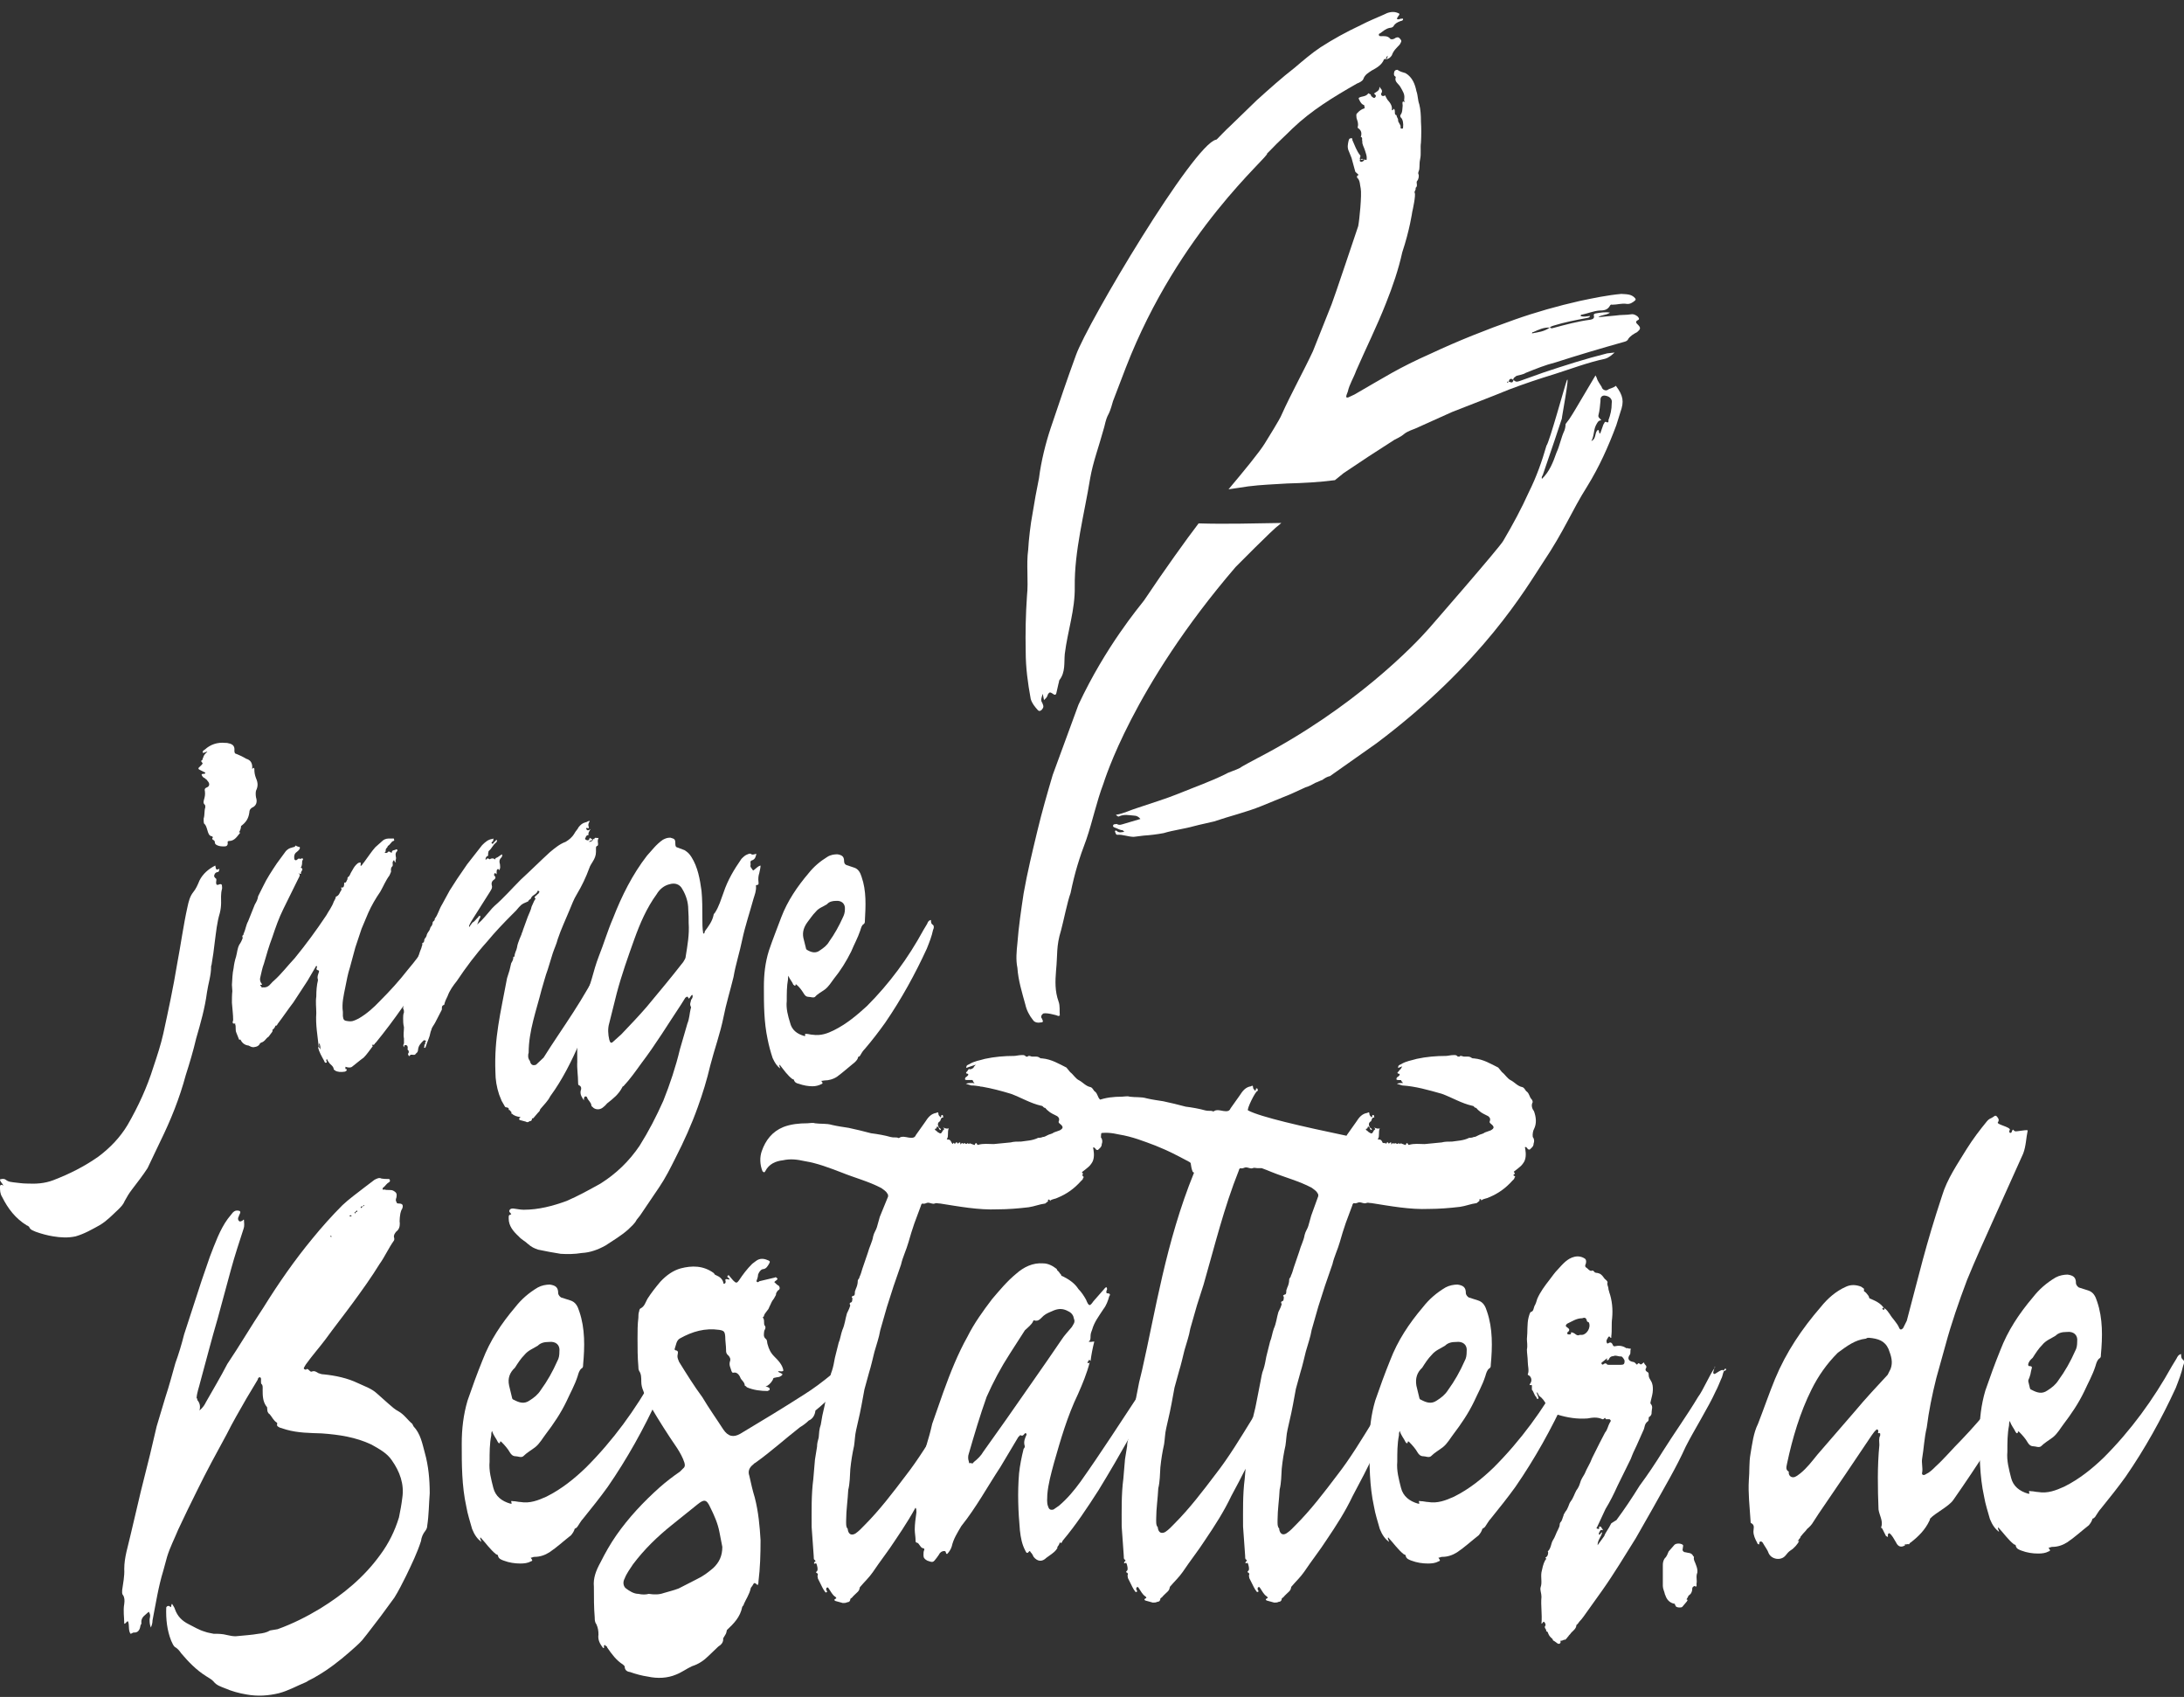 <?xml version="1.0" encoding="utf-8"?>
<!-- Generator: Adobe Illustrator 27.4.0, SVG Export Plug-In . SVG Version: 6.00 Build 0)  -->
<svg version="1.1" xmlns="http://www.w3.org/2000/svg" xmlns:xlink="http://www.w3.org/1999/xlink" x="0px" y="0px"
	 viewBox="0 0 525.5 408.2" enable-background="new 0 0 525.5 408.2" xml:space="preserve">
<rect x="0" y="0" width="525.5" height="408.2" fill="#333333" stroke="none"/>
<g id="_x38__Kopie_glatter">
	<g>
		<g>
			<path fill="#FFFFFF" d="M52.6,212.8c-0.6,0.2-0.6-0.2-0.6-0.6c0-0.3,0.2-0.8-0.1-0.9c-0.3-0.3-0.5-0.5-0.3-0.9
				c0.1-0.3,0.3-0.5,0.6-0.6c0.5,0,0.5-0.3,0.6-0.8c-0.8,0.3-0.8,0.3-1-0.8c-1.6,0.8-3,2-3.8,3.6c-0.4,1-0.9,2.1-1.5,2.8
				c-0.8,1-1.1,2.2-1.4,3.6c-1,4.5-1.6,9.1-2.5,13.8c-0.9,5.5-2.1,11.1-3.3,16.6c-0.6,2.7-1.5,5.4-2.4,8.1
				c-1.5,4.8-3.6,9.4-6.2,13.9c-1.8,3-4.2,5.5-7,7.6c-3.4,2.4-7,4.2-10.9,5.7c-2.1,0.8-4.2,0.9-6.3,0.8c-1.2,0-2.2-0.2-3.3-0.3
				c-0.6-0.1-1-0.1-1.5-0.4c-0.6-0.5-1-0.5-1.7-0.3c0,0.6,0.6,0.9,0.8,1.5c-0.4-0.3-0.8-0.3-0.8,0.3c0,0.8,0,1.6,0.5,2.4
				c1.4,2.8,3.2,5.2,6,6.9c0.2,0,0.3,0.2,0.5,0.3c0.3,0.8,1,0.9,1.6,1.2c1.4,0.5,2.9,0.9,4.2,1.1c1.8,0.3,3.6,0.4,5.4,0
				c2.1-0.6,4-1.7,5.8-2.7c1.7-1,3-2.4,4.5-3.8c0.6-0.6,1.2-1.2,1.5-2c0.5-0.9,1-1.8,1.7-2.7c1.3-1.7,2.7-3.5,3.8-5.2l3.1-6.5
				c2.5-5.1,4.6-10.3,6.1-15.9c0.9-2.8,1.8-5.8,2.5-8.8c1.1-3.8,2.1-7.3,2.6-11.1c0.3-2.1,1-4,1-6.3c0,0,0-0.1,0.1-0.3
				c0.3-1.8,0.6-3.8,0.8-5.7c0.3-2.2,0.5-4.5,1.2-6.8c0.2-0.8,0.3-1.7,0.3-2.4c0-1-0.1-2.2,0.2-3.3c0.1-0.3,0-0.6,0-0.9
				C53.4,212.8,53.2,212.5,52.6,212.8z"/>
			<path fill="#FFFFFF" d="M61.6,190.2c0.5-1,0.5-1.9,0-3c-0.3-0.8-0.4-1.4-0.4-2.2c0,0,0-0.3-0.2-0.3c-0.5,0.5-0.3,0-0.3-0.1
				c0-1.2-0.5-1.8-1.5-2.1c-0.8-0.5-1.5-0.8-2.2-1.1c-0.5-0.1-0.6-0.3-0.6-0.9c0.1-0.9-0.3-1.5-1.4-1.7c-0.3-0.1-0.4-0.1-0.8-0.1
				c-1.9-0.2-3.6,0.4-4.9,1.6c-0.3,0.2-0.6,0.3-0.5,0.8c0.5,0,0.8-0.3,1-0.3c0,0,0,0,0.1,0c-0.1,0.1-0.3,0.3-0.4,0.4
				c-0.3,0.3-0.5,0.6-0.6,1c-0.1,0.2-0.2,0.4-0.2,0.6c0,0,0,0,0,0c-0.3,0.1-0.4,0.3-0.1,0.6c0.3,0.2,0.1,0.3,0,0.5l-0.5,0.5
				c-0.5,0.4-0.5,0.6,0.2,0.9l1,0.5c0.1,0,0.1,0.2,0.1,0.2c-0.3,0.3-0.6,0-0.9,0.3c0.1,0.5,0.5,0.8,0.8,0.9c0.1,0.2,0.5,0.3,0.6,0.6
				c0.6,0.6,0.6,1.3-0.1,1.6c-0.6,0.2-0.6,0.6-0.5,0.9c0.1,0.8,0,1.3-0.2,2c-0.1,0.4-0.3,0.9,0.2,1.3c0.1,0.1,0.1,0.5,0.1,0.6
				c-0.3,0.9-0.1,1.8-0.4,2.7c0,0.5,0,0.9,0.1,1.2c0.5,0.4,0.6,1,0.8,1.6c0.2,0.6,0.3,1.4,1.2,1.5c0.1,0.2,0.1,0.2,0.1,0.3
				c-0.3,0.3,0,0.5,0.2,0.6c0.2,0.1,0.3,0.3,0.3,0.6s0.3,0.5,0.5,0.6c0.6,0.3,1.2,0.3,1.8,0.3c0.5,0,0.8-0.2,0.8-0.8
				c-0.1-0.3,0-0.5,0.3-0.5c1.4,0,2-1.2,2.7-2c-0.1-0.1-0.2-0.1-0.3-0.1c0.3-0.4,0.5-1,0.5-1.5c0,0,0,0,0,0c1.2-0.9,1.8-1.8,2-3.3
				c0-0.5,0.2-0.8,0.6-1.1c1-0.4,1.4-1.3,1-2.5C61.5,191.2,61.5,190.6,61.6,190.2z"/>
		</g>
		<path fill="#FFFFFF" d="M107.1,222.6c-0.3-0.3-0.2,0.3-0.5,0.4h-0.1c-0.2-0.6,0.1-1.2,0.3-1.6c-0.5,0-0.6,0.5-0.9,0.8l-3.1,4.8
			c-1.4,2.2-3,4.3-4.7,6.3c-2.1,2.7-4.3,5.1-6.7,7.5c-1.5,1.6-3.2,3.1-5.1,4.2c-1.2,0.6-1.6,0.8-2.8,0.6c-0.8-0.1-0.9-0.4-1-1.2v-1
			c-0.3-2,0.2-4,0.6-6c0.3-1.5,0.6-3.2,1.1-4.7l1.3-4.8l1.5-4.5l1.6-3.8c0.8-1.8,1.8-3.5,2.9-5.1c0.8-1.4,1.3-2.7,2.2-3.9
			c0.1-0.3,0.4-0.8,0.4-1c-0.1-0.5,0-1,0.3-1.2c0.1-0.1,0.1-0.3,0.1-0.5c-0.1-0.4,0-0.8,0.3-1c0.2,0.2,0,0.5,0.5,0.5
			c-0.3-0.3,0-0.6,0-1c-0.1-0.6-0.3-1.2,0.3-1.7v-0.3c-0.1-0.1-0.3-0.1-0.3-0.1c-0.3,0.3-0.9,0.1-1,0.6c0,0.2,0,0.2-0.2,0.2
			c-0.3-0.2-0.6-0.5-0.9,0c-0.2,0.1-0.5,0.1-0.6,0c-0.1-0.2,0.2-0.2,0.2-0.3v-0.3c0-0.5,0.5-0.6,0.5-1c0.6-0.3,0.8-1,1.3-1.2
			c0.3,0,0.3-0.3,0.2-0.4c0-0.3-0.2-0.2-0.3-0.2h-0.6c-0.6,0-1.2,0-1.8,0.5l-1.8,1.6c-0.9,1-1.8,2.4-2.7,3.6
			c-0.3,0.3-0.5,0.8-0.8,0.9c-0.1-0.2,0-0.3,0-0.5c0-0.1,0-0.5-0.3-0.3c-0.3,0-0.6,0.3-0.8,0.5c-0.6,0.6-0.8,1.2-1.2,1.8
			c-0.3,0.5-0.3,0.9-0.8,1.2c-0.1,0.1-0.1,0.3-0.1,0.5c-0.2,0.3-0.3,0.8-0.5,0.8c-0.5,0-0.2,0.1-0.3,0.3c0,0.3,0,0.9-0.5,0.9
			c-0.3-0.1-0.2,0-0.2,0.2c0.2,0.1,0,0.3,0,0.5c-0.4,0.4-0.4,1.2-1.3,1.5c0,0.4-0.3,0.8-0.5,1.2c-0.4,1.2-1.2,2.2-1.8,3.3
			c-2.4,3.6-4.9,7-7.6,10.3c-1.7,1.8-3.2,3.8-5,5.4c-0.8,0.6-1.2,1.8-2.7,1.6c0,0-0.2,0.2-0.3-0.1c0-0.2-0.3-0.2-0.3-0.5h0.2
			c0.5,0,0.1-0.3,0-0.5c-0.2-0.3-0.3-0.8-0.2-1.2c0.3-1.2,0.5-2.4,0.9-3.4c0.6-2.1,1.2-4.2,2-6.3c0.8-2.4,1.6-4.7,2.7-6.9l3.6-7.3
			c0.2-0.4,0.6-0.9,0-1.3c0.2,0,0.3,0.2,0.3,0.2c0.3,0,0.4,0,0.3-0.2c0-0.5,0.8-0.9,0-1.3c0,0,0-0.2,0.1-0.2
			c0.2-0.5,0.2-0.9,0.2-1.3c0-0.2,0.3-0.5,0.2-0.6c-0.2-0.3-0.5,0-0.6,0h-0.1c-0.2-0.1-0.3-0.1-0.5,0c-0.2,0.2-0.5,0.5-0.8,0.2
			c-0.2-0.3-0.2-1.3,0.3-1.7c0.3-0.3,0.6-0.4,0.9-0.9c0.1-0.3,0.1-0.5-0.2-0.5c-0.2,0-0.5-0.2-0.6-0.2c0-0.1-0.2-0.1-0.2-0.1
			c-0.2,0.5-0.6,0.3-0.9,0.5c-0.5,0.1-0.9,0.3-1.4,0.8l-2.2,3c-1.2,1.8-2.4,3.6-3.3,5.5l-1.2,2.4c-0.1,0.8-0.4,1.3-0.8,2l-1.6,4
			c-0.5,0.9-0.6,1.9-1,2.8c-0.2,0.3,0,0.5-0.3,0.6c-0.2,0.2,0,0.5,0,0.6c-0.2,0.6-0.5,1.2-0.8,1.6c-0.5,0.9-0.5,1.8-0.8,2.9
			c-0.3,0.9-0.5,1.9-0.6,2.8c-0.3,1.3-0.3,2.7-0.4,4c0,0.5,0.1,0.9,0.1,1.5c-0.1,0.9-0.1,2-0.1,2.8c0.1,1.5,0.3,2.8,0.3,4.2
			c0,0.1-0.5,1,0.5,0.8v0.3c0.1,0.1,0.1,0.5,0.1,0.8s0,0.8,0.2,1.2l0.6,1.5c0,0.1,0,0.1,0.2,0.1c0.1,0,0.1-0.1,0.1-0.1
			c0.4,0.8,1,1.4,2,1.5c0.4,0.2,0.7,0.4,1.2,0.4c0.8-0.1,1.3-0.3,1.6-1c0.2,0,0.2-0.1,0.2-0.1c0.9-0.2,1.2-1.1,1.8-1.4l0.9-1.2
			c0-0.1,0.2-0.3,0-0.4c0.1-0.1,0.3-0.3,0.4-0.4c0.2-0.2,0.3-0.5,0.4-0.7c0.3,0.1,0.4-0.2,0.5-0.4c1.3-1.7,2.5-3.5,3.8-5.2l3.4-5.2
			l2.1-3.6c0.1,0.1,0.3,0.3,0.1,0.5c-0.1,0.4-0.1,0.4,0.3,0.6c0.3,0,0.3,0.2,0.2,0.5c-0.2,0.5-0.3,0.9-0.3,1.3
			c0,0.2,0.1,0.3,0.1,0.6c-0.3,1.2-0.4,2.5-0.4,3.9c-0.2,1.3,0,2.7,0,4c-0.2,2.7,0.3,5.4,0.6,8.2c0.3-0.3-0.2-0.8,0.2-0.9
			c0.1,0.5,0.3,0.9,0.1,1.5c-0.1-0.3,0-0.5-0.3-0.6h-0.2c0.3,1.2,0.9,2.2,1.5,3.3c0,0.1,0.2,0.6,0.5,0.4c0.3,0,0-0.3,0-0.6v-0.1
			c0.2-0.2,0.3,0,0.3,0.1c0,0.2,0.2,0.3,0.3,0.5c0.3,0.6,1.2,0.9,1.2,1.8c0,0,0.2,0,0.3,0.2c0.6,0.4,1.5,0.4,2.2,0.3
			c0.3,0,0.5-0.2,0.6-0.3c0-0.2,0.1-0.3,0-0.3c-0.5,0-0.2-0.3-0.3-0.6c0.6,0.2,1.2,0.3,1.6,0l2-1.6l0.8-0.6c0.8-0.8,1.3-1.6,2-2.5
			c0.3-0.2,0.1-0.3,0-0.6c0.4,0.1,0.6,0,0.7-0.3l0.3-0.3c2.2-2.7,4.3-5.5,6.4-8.5l3.2-4.9c1-1.7,2.1-3.3,3-5l3-5.8
			c0.5-0.8,0.6-1.6,0.9-2.4C107.2,223,107.4,222.6,107.1,222.6z"/>
		<path fill="#FFFFFF" d="M144,201.7c-0.3,0.5-0.1,0.9-0.1,1.3c0,0.2,0,0.5-0.3,0.5c-0.2,0.2-0.2,0.3-0.2,0.5v0.9
			c0,0.9-0.3,1.6-0.8,2.4c-0.3,0.5-0.6,0.9-0.8,1.5c-0.8,2.2-1.8,4.3-3,6.3c-0.8,1.3-1.2,2.5-1.8,3.9c-0.9,2.2-2,4.5-2.8,6.9
			c-0.3,1.2-0.8,2.2-1.2,3.4l-1.2,3.9c-0.6,1.6-1,3.3-1.5,4.9c-1.2,4.8-3.1,9.9-3.1,15.1c-0.2,0.6-0.2,1.4,0.3,2
			c0.2,1,0.8,1.2,1.5,0.9l1.8-1.7c4.3-6.9,9.9-14.2,13.9-22.9c1.4-3.1,2.9-6.1,4-9.4l0.6-1.7c0,0,0.1-0.3,0.3-0.1
			c0.3,0,0.1,0.1,0.3,0.3s0.2,0.5,0.5,0.6c0.3,0.3,0.1,0.8,0,1.4c-0.2,1.9-0.9,3.7-1.5,5.8c-1,3.3-2.2,6.6-3.5,9.7
			c-4.5,8.1-7,17.4-13,25.6c-0.6,1.2-1.5,2-2.4,3.1c-0.1,0.2-0.1,0.5-0.5,0.8l-1.2,1.4c-0.2,0-0.3,0-0.3,0.1c0,0.3-0.1,0.6-0.6,0.6
			c-0.3,0.3-0.6,0.3-0.9,0.1l-1.5-0.4c-0.1-0.2-0.1-0.3,0-0.5c0.2,0,0.2-0.2,0.2-0.2c-0.8-0.1-1.5-0.3-2-0.8c-0.1,0-0.3,0-0.1-0.3
			l-0.5-0.6h-0.2c0.2-0.8-0.8-0.5-0.9-0.8l-0.8-1.4l-0.6-1.5c-0.6-1.8-0.9-3.6-0.9-5.5c-0.3-8.2,1.2-13.9,2.8-22.5l0.6-1.9l0.4-1.7
			c0.3-0.5,0.5-0.9,0.5-1.3c0-0.2,0-0.3,0.2-0.3c0,0.1,0.1,0,0.1,0c0-0.9,0.5-1.5,0.6-2.2c0.1-0.8,0.4-1.4,0.6-2l0.5-1.2
			c0-0.3,0.3-0.6,0.3-0.9l1.2-3.3c0.3-0.8,0.8-1.7,0.9-2.4c0.3-0.6,0.5-1.2,0.8-1.7c0.2-0.1,0.2-0.3,0-0.4c-0.3-0.3,0.5-0.6,0.6-0.9
			c0.1,0,0.3-0.1,0.3-0.3c0.2-0.2,0.3-0.3,0-0.5c-0.2-0.1-0.3,0-0.3,0.2c-0.3,0.5-0.6,0.6-1,0.9c-0.3,0.2-0.5,0.5-0.6,0.8
			c-0.3,0.2-0.5,0.3-0.6,0.6l-0.2,0.1c-1.5,0.6-1.6,0.8-2.7,2.1l-0.9,0.9c-2.1,2.1-4.2,4.3-6.1,6.6c-2.7,3-5.1,6.2-7.3,9.5
			c-0.8,1-1.7,2.2-2.2,3.6c-0.3,0.6-0.6,1.2-0.8,2v0.1c-0.8,0.2-0.5,0.8-0.6,1.2l-1.6,3.1c-0.3,0.6-0.8,1.1-0.9,1.7
			c-0.3,0.6-0.3,1.3-0.6,2c-0.3,0.8-0.6,1.5-0.8,2.2c0,0-0.2,0.3-0.3,0.1c-0.2,0,0-0.1,0-0.3c0.1-0.2-0.2-0.5,0.3-0.5
			c-0.3-0.3,0-0.5,0.1-0.8c0,0,0-0.1-0.1-0.1c-0.2,0-0.3-0.2-0.5,0c-0.6,0.6-1.2,1.2-1.3,2.1c0,0.5-0.2,0.8-0.5,1
			c-0.3,0.5-0.6,0.3-1,0.3h-0.3c-0.2,0.2-0.3,0.5-0.5,0.2c0-0.2-0.3-0.3,0-0.6c0.1-0.2,0.1-0.6-0.2-0.8c-0.1-0.2,0-0.3,0-0.3
			c0-0.4,0-0.8-0.5-0.8c-0.4-0.1-0.3,0.3-0.4,0.5c-0.2-0.3-0.2-0.6,0-0.9v-1.2c-0.2-0.9,0-1.8,0-2.7c-0.2-0.8-0.2-1.5-0.2-2.1
			c0-0.5,0-1,0.2-1.5c0-0.3,0-0.6-0.2-0.9c0-1,0.3-2.2,0.6-3.3l0.5-2.5c0.2-0.5,0.5-0.8,0.5-1c0-0.8,0.6-1.2,0.3-2l0.2-0.1
			c0.8-0.6,0.8-1.7,1-2.4c0.6-1,0.8-2.2,1.3-3.3c0-0.3,0.3-0.6,0.2-1c0,0,0-0.2,0.1-0.2c0.5-0.1,0.3-0.8,0.5-1
			c0.3-0.3,0.5-0.8,0.5-1c0.2-0.5,0.5-0.8,0.6-1c0.2-0.3,0.2-0.8,0.5-1c0.2-0.3,0.3-0.6,0.3-0.9s0.6-0.4,0.5-0.9
			c0.8-1,1-2.2,1.8-3.5l1.8-3.3l1.8-2.8l2.4-3.5l3.6-4.6c0.8-0.8,1.5-1.4,2.5-1.5c0.2-0.2,0.3,0,0.2,0.1c0,0.2,0,0.5-0.3,0.6
			c0,0-0.3,0.3,0,0.4c0.1,0.2,0.3,0,0.3-0.1c0.3-0.3,0.5-0.6,0.8-0.8c0.2,0.3,0,0.6-0.3,0.8c-0.6,0.5-0.9,1.3-1.5,1.8
			c-0.2,0.2-0.2,0.3-0.2,0.5c-0.1,0.1,0,0.6-0.1,0.8c-0.5,0.1-0.5,0.5-0.6,0.8l0.2,0.1c0.1-0.4,0.5-0.4,0.8-0.1
			c0.5-0.3,0.9-0.3,1.3,0c0.2,0.1,0-0.3,0.2-0.3c0.6-0.2,0.9-0.6,1.5-0.9c0.1,0.3,0,0.6-0.2,0.8c-0.5,0.5-0.5,1-0.3,1.6
			c0,0.5,0.2,0.9-0.2,1.4c-0.1,0.1-0.1-0.5-0.4-0.2c-0.2,0.2-0.2,0.3-0.2,0.6v0.6c-0.2-0.2-0.5-0.5-0.6,0v0.3
			c0.4,0.3,0.4,0.6,0.1,0.9c-0.8,0.5-0.8,1-0.6,1.8c0,0.5-0.3,0.8-0.5,1.2l-3.8,6c-0.5,0.8-0.9,1.4-1.2,2.1c0,0.1-0.1,0.3,0,0.3
			c0.2,0.1,0.2-0.2,0.2-0.2l0.6-0.8c0.6-0.3,0.9-0.9,1.4-1.3c0,0,0-0.2,0.1-0.2c0,0,0.2-0.1,0.3-0.1c0.2,0.1,0,0.3,0,0.5
			c-0.3,0.4-0.4,1-0.7,1.6c0.7-0.6,1.3-1.2,1.8-1.8l1.8-2.1l0.6-0.6c2.2-1.9,4.2-4.2,6.3-6.3c2.4-2.2,4.7-4.5,7-6.6
			c1.2-1,2.4-2,3.8-2.5c0.8-0.5,1.5-1,2.1-2c0.3-0.6,0.8-1,1-1.5c0.5-0.6,0.9-1,1.7-1.2c0.3,0,0.5-0.3,0.8-0.3c0-0.1,0.1-0.1,0.1,0
			c0.2,0,0,0.2,0,0.2c-0.3,0.5-0.3,0.9-0.1,1.3c0,0.2-0.2,0.3-0.3,0.2c-0.2,0-0.2-0.2-0.3,0c-0.1,0.2,0,0.2,0,0.3
			c0.2,0.2,0.3,0.3,0.5,0.2c0.2,0,0.3-0.2,0.5-0.3c-0.3,0.6-0.6,0.9-0.5,1.3c0,0.2,0,0.2-0.1,0.2c-0.3,0-0.3,0.1-0.5,0.3
			c0,0.3-0.5,0.6,0,0.8c0.5,0.3,0.8,0.1,0.9-0.5c0.2,0.3,0.6,0.2,0.6,0.5c-0.2,0.3-0.5,0.1-0.8,0.5c0.5,0,0.9-0.2,1-0.6
			c0,0,0-0.1,0.2-0.1l0.1,0.1c0-0.6,0.6-0.3,0.9-0.3C144,201.4,144,201.6,144,201.7z"/>
		<path fill="#FFFFFF" d="M181.2,209.4c0.6-0.3,1-1,1.8-1.2c0,0.6-0.2,1.2-0.3,1.8c-0.2,0.6-0.3,1.3-0.2,2.1c0,0.3,0.2,0.8-0.5,0.8
			c-0.1,0-0.1,0-0.1,0.2c0.1,1.2-0.3,2.1-0.6,3.1c-0.9,3.3-2,6.5-2.7,9.8c-0.6,3-1.6,6-2.1,9c-0.8,3.3-1.8,6.5-2.4,9.6
			c-0.8,4-2.2,7.8-3.2,11.7c-0.8,3.4-1.8,6.7-3,10c-1.5,4.2-3.3,8.2-5.4,12.3c-1.2,2.4-2.4,4.8-3.9,7l-4.6,6.8l-0.8,1
			c-0.5,1-1.3,1.6-2.1,2.4c-1.7,1.5-3.6,2.6-5.4,3.8c-1.8,1-3.7,1.7-5.7,1.8c-1.8,0.3-3.5,0.3-5.1,0.2c-1.8-0.3-3.6-0.6-5.4-1
			c-0.9-0.3-1.6-0.6-2.5-1.4c-0.6-0.6-1.5-1-2.2-1.8c-1.3-1.2-2.4-2.5-2.4-4.3c0-0.8,0-0.8,0.6-1c0,0,0-0.2-0.1-0.2
			c-0.2-0.3-0.5-0.4-0.3-0.8c0.2-0.4,0.6-0.4,0.9-0.4c0.9,0.1,1.7,0.3,2.5,0.3c3.6,0,7-0.9,10.3-2.1c2.8-1.2,5.5-2.7,8.2-4.2
			c3.8-2.4,6.9-5.4,9.4-9.1c2.2-3.5,4-7,5.7-10.8c1.6-4,3-8.2,4-12.4l1.8-6.2c0.5-1.2,0.5-2.4,0.8-3.6c0.1-0.2,0.1-0.3,0-0.5
			c-0.3-0.6,0-1,0.1-1.6c0.2-0.3,0.5-0.6,0.3-1.2c-0.5,0.2-0.5,0.8-0.9,0.9c-0.2-0.5-0.3-0.6-0.8-0.2l-1,1.6
			c-3.2,4.8-6.1,9.6-9.6,14.2c-1.3,1.8-2.7,3.8-4.3,5.5c-0.2,0-0.2,0.1-0.3,0.3c-0.9,1.7-2.2,2.7-3.6,3.8c-0.3,0.3-0.5,0.6-0.8,0.8
			c-0.8,0.8-1.8,0.8-2.5,0.3c-0.1-0.2-0.5-0.3-0.5-0.6c-0.1-0.8-0.8-1.2-1-1.8c0-0.2-0.3-0.5-0.6-0.3c-0.2,0.2-0.2,0.5-0.2,0.6v0.3
			c-0.5-0.8-0.9-1.3-0.8-2.2c0.2-0.6,0.3-1.2-0.5-1.5c-0.1-0.2-0.1-0.5-0.1-0.6c0-1.7-0.3-3.3-0.2-5c0-2.7-0.1-5.4,0.3-8.1
			c0.5-2.4,1.1-4.6,1.7-7l1.5-4.9c0.5-1.8,1-3.6,1.7-5.4c1.2-3,2.1-6.1,3.4-9.1c2.1-5.4,4.7-10.6,8.2-15.1c1.2-1.3,2.2-2.7,3.8-3.8
			c0.6-0.3,1-0.5,1.8-0.5c1,0.3,1.2,0.3,1.2,1.5c0,0.5,0.1,0.8,0.6,0.9l1.6,0.6c0.8,0.5,1.2,0.9,1.7,1.7c1.5,2.4,2,5.2,2.4,8.1
			c0.2,2.1,0.2,4.3,0.2,6.6c0,1.2,0,2.4,0.2,3.6c0.3,0.2,0.3-0.1,0.4-0.5c0.9-1.2,1.8-2.4,2.1-3.9c0-0.2,0.1-0.3,0.3-0.5
			c1-1.5,1.5-3.3,2.1-4.9c1-3,2.5-5.5,4.3-8.1c0.5-0.5,0.9-0.9,1.5-1.1c0.3-0.1,0.6-0.3,0.9,0c0.5,0.2,0.8-0.1,1.2-0.1
			c-0.2,0.8-0.3,1.2-0.9,1.5c-0.5,0.1-0.6,0.4-0.5,0.8v0.4C180.4,208.5,180.9,208.9,181.2,209.4z M165.7,222c0-0.9,0-2.1-0.1-3.3
			c0-1.6-0.5-3.3-1.4-4.8c-0.6-1.2-1.8-1.6-3.1-1.2c-1.3,0.3-2.4,1.2-3.1,2.4c-2.4,3.3-4,7-5.4,10.9c-1.5,4.2-3,8.4-4.2,12.9
			l-1.8,7.2c-0.4,1.3-0.3,2.7,0,4c0.2,0.8,0.5,0.9,0.9,0.5l2-1.8c2.1-2.2,4.2-4.4,6.1-6.6c3-3.6,6-7.2,8.8-10.8
			c0.3-0.5,0.6-0.9,0.6-1.4C165.4,227.5,165.9,224.8,165.7,222z"/>
		<path fill="#FFFFFF" d="M206.5,254.2c-0.1,0.6-0.4,0.9-0.8,1.3c-1.5,1.2-2.8,2.4-4.3,3.5c-0.9,0.6-2,0.9-3,0.9
			c-0.3,0-0.4,0.1-0.8,0.1c0.2,0.3,0.6,0.6,0,0.8c-0.6,0.3-1.3,0.5-2.1,0.5c-1,0-2.2-0.2-3.3-0.6c-0.5-0.1-1-0.3-1.2-1
			c0,0-0.1-0.1-0.3-0.1c-1.2-0.9-2.1-2.2-3.1-3.5c-0.2,0.3,0.1,0.6,0.1,0.9c-0.8-0.6-1.3-1.4-1.8-2.5c-0.5-1.5-0.9-3-1.2-4.5
			c-0.9-4.2-0.9-8.4-0.9-12.6c0-3,0.3-5.8,1.2-8.7c0.9-2.7,2-5.4,3-8.1c1.5-3.9,3.8-7.3,6.6-10.6c1.2-1.5,2.7-2.8,4.5-3.9
			c0.8-0.5,1.7-0.6,2.4-0.6c1.2,0.2,1.6,0.6,1.6,1.7c0,0.5,0.3,0.8,0.6,0.9l1.8,0.6c1,0.3,1.5,1.2,1.8,2.2c1.2,3.4,1,7,0.8,10.6
			c0,0.3,0,0.6-0.3,0.8c-0.5,0.3-0.6,0.9-0.8,1.5c-0.6,1.8-1.5,3.4-2.2,5.1c-1.2,2.4-2.5,4.5-4.2,6.6c-0.6,0.8-1.2,1.8-2.1,2.5
			c-0.8,0.6-1.7,1-2.4,1.8c-0.4,0.3-1,0-1.5,0c-0.6,0-0.9-0.3-1.2-0.8c-0.5-0.8-1-1.5-1.7-2.1c-0.3-0.3-0.3,0-0.3,0.2
			c-0.3,0.1-0.3-0.2-0.5-0.2c-0.3-0.8-0.9-1.3-1.2-2.2c-0.1,0.3-0.1,0.6-0.1,0.9c-0.3,1.6-0.3,3.4-0.3,5.2c-0.2,1.8,0.3,3.6,0.8,5.2
			c0.4,1.7,1.6,2.7,3.4,3.2c0.3,0,0.3,0,0.2-0.3c0-0.3,0.1-0.2,0.3-0.2c0.6,0,1,0.2,1.5,0.2c2,0.3,3.6-0.3,5.2-1.1
			c3-1.5,5.5-3.6,7.9-5.8c5.4-5.4,9.9-11.5,13.6-18.3l0.9-1.5c0.1-0.3,0.3-0.8,0.9-0.9c0,0.5,0,0.9,0.5,1.2c0.3,0.3,0.2,0.8,0,1.2
			c-0.3,1.5-0.9,3-1.5,4.5c-2.8,6.1-6.1,12.1-10,17.8c-1.5,2.1-3.1,4.2-4.9,6.3c-0.5,0.5-0.8,1-1.2,1.7
			C206.8,254.1,206.7,254.2,206.5,254.2 M193.3,225.6l0.6,2.4c0,0.2,0.2,0.5,0.3,0.5c1,0.6,2.1,0.9,3.1,0.1c0.9-0.6,1.7-1.2,2.2-2.1
			c1.3-1.8,2.4-3.8,3.3-5.8c0.3-0.6,0.5-1.2,0.5-2c0.1-1.3-0.8-2.1-2.1-2c-0.9,0-1.7,0.2-2.2,0.8c-0.9,0.6-2,0.9-2.7,1.8
			c-0.8,0.8-1.3,1.6-2,2.5C193.5,222.9,193,224.1,193.3,225.6z"/>
		<path fill="#FFFFFF" d="M63.4,314.5c3.6-5.8,7.5-11.4,11.8-16.6c2.2-2.7,4.7-5.5,7.2-8c1.6-1.5,3.4-2.8,5.2-4.2l2.5-1.9
			c0.6-0.3,1.1-0.6,1.7-0.3c0.6,0.1,1,0.1,1.5,0.1c0.3,0,0.5,0,0.5,0.3c0.1,0.2,0,0.3-0.2,0.5c-0.6,0.3-0.9,0.9-1.3,1.2
			c-0.2,0.1-0.3,0.3-0.2,0.5c0.2,0.3,0.3,0,0.3,0c0.8,0.3,1.5,0,2.2,0.3c0.9,0.5,0.9,0.8,0.8,1.6c-0.1,0.3-0.3,0.8,0,1.1
			c0,0.3,0.2,0.4,0.5,0.4c0.9,0,1.2,0.3,0.9,1.2c-0.5,0.8-0.5,1.5-0.6,2.2c0,0.5-0.1,0.9,0,1.3c0,0.8-0.1,1.5-0.9,2.1
			c-0.3,0.4-0.6,0.8-0.5,1.3c0.1,0.3,0.1,0.6,0,0.8c-1.3,1.8-2.2,3.9-3.5,5.7c-1.9,3.1-4.2,6.3-6.4,9.3s-4.5,5.9-6.6,8.8
			c-1.5,2-3.2,3.9-4.7,6l-0.3,0.5c-0.3,0.5-0.3,0.6,0.3,0.8l0.2-0.2c0.6,0,0.8,0.9,1.3,0.6c0.6-0.2,1,0.1,1.5,0.4
			c0.5,0.2,0.9,0.3,1.3,0.3c2.9,0.3,5.7,0.9,8.2,2.1c1.7,0.8,3.3,1.3,4.6,2.5l2.7,2.4c0.9,0.8,1.7,1.5,2.5,1.9c1.4,0.8,2.1,2,3.3,3
			l0.3,0.6c1.7,1.8,2.1,4.1,2.7,6.3c0.9,3.2,1.2,6.5,1.2,9.8c-0.2,2.5-0.2,5.2-0.6,7.8c0,0.5-0.2,0.9-0.5,1.3
			c-0.5,0.6-0.9,1.5-1,2.4c-0.9,2.8-2.2,5.5-3.6,8.4c-0.9,1.8-1.8,3.6-2.8,5.2l-3.3,4.5c-1.5,1.9-3,4-4.5,5.8c-0.9,1-2,1.9-3,2.8
			c-2.4,2.1-5.1,4.2-7.9,5.8c-0.9,0.6-1.8,0.9-2.5,1.4c-2.2,0.9-4.3,2.1-6.6,2.7c-2.5,0.6-5.1,0.8-7.8,0.3c-1.8-0.3-3.6-0.8-5.2-1.5
			c-1-0.4-2-0.7-2.7-1.6c-0.4-0.5-1.2-0.9-1.8-1.3c-2.4-1.5-4.3-3.5-6-5.5c-0.4-0.6-0.9-1.2-1.5-1.5c-0.4-0.3-0.6-0.9-0.9-1.5
			c-1-2.5-1.3-5.2-1.2-8c0-0.1,0.2-0.4,0.5-0.4c0.2,0,0.2,0,0.6,0.3c0.2-0.2,0-0.5,0.3-0.8c0.3,0.5,0.6,0.9,0.7,1.3
			c0.6,1.7,1.7,2.8,3.3,3.6c1.2,0.6,2.5,1.4,3.9,1.8c0.8,0.3,1.3,0.3,2.1,0.5c1,0,2.1,0,3.2,0.3c0.8,0.2,1.5,0.3,2.1,0.3
			c2-0.2,3.8-0.3,5.5-0.6c1-0.1,2-0.3,2.8-0.8l1.8-0.3c3.6-1.3,7-3,10.3-5c5.5-3.4,10.5-7.5,14.4-12.9c2-2.7,3.5-5.7,4.5-9
			c0.3-1.5,0.6-3,0.8-4.7c0.5-3.3-0.6-6.3-2.5-9c-1.2-1.8-3-2.7-4.9-3.8c-3.8-1.8-7.8-2.4-12-2.7c-2.8-0.1-5.7-0.1-8.5-0.9l-1.6-0.5
			c-0.3-0.2-0.8-0.3-0.6-0.9c0-0.1,0-0.3-0.1-0.3c-0.8-0.5-1.1-1.3-1.7-2c-0.5-0.3-0.6-0.8-0.6-1.3c0-0.2,0-0.5-0.2-0.6
			c-0.9-1.2-0.9-2.7-0.9-4c0-0.5,0.1-1.1-0.3-1.4c-0.1-0.1-0.1-0.4-0.1-0.6c0-0.5,0.1-0.8-0.2-1c-0.5,0-0.5,0.3-0.6,0.6l-2.7,4.5
			c-1.6,2.8-3.3,5.7-4.8,8.7c-2.4,4.4-4.8,8.8-7,13.3c-1.6,3.2-3.1,6.3-4.6,9.5c-0.9,2.2-2,4.3-2.7,6.6l-0.9,3.3
			c-1.2,3.9-1.8,7.9-2.6,12c0,0.5-0.1,1-0.4,1.7c-0.3-0.8-0.3-1.3-0.3-2c0.1-0.6,0.3-1-0.2-1.8c-0.8,0.8-1.8,1.2-1.8,2.5
			c0.1,0.2,0,0.5-0.2,0.8c-0.1,0.9-0.5,1.8-1.6,1.7c-0.3,0-0.5,0.3-0.8,0.3c-0.6-0.9-0.2-2.1-0.6-3c-0.4,0-0.4,0.5-0.9,0.6
			c0-1.6-0.3-3.1,0-4.8c0.1-0.8,0.1-1.5-0.3-2.1c-0.3-0.3-0.2-0.8-0.2-1.2c0.2-1.6,0.6-3.3,0.5-5.1c0-2.8,0.9-5.4,1.5-8.1l2.5-10.6
			l2.2-8.8l1.6-6.8l2.1-7c0.9-2.7,1.6-5.4,2.4-8.2c0.8-2.2,1.5-4.5,2.1-6.9l4.2-12.9l2-5.8c1.2-3.1,2.4-6.5,4.3-9.1l1.2-1.5
			c0.3-0.3,0.6-0.5,1-0.5c0.9,0,1,0.3,0.6,1c-0.1,0.2-0.1,0.2-0.1,0.3c-0.3,0.5-0.3,0.9,0,1.2c0.3,0.3,0.6,0,0.9-0.1
			c0-0.2,0.2-0.2,0.3-0.2c0,0.8,0.2,1.3-0.1,2.2c-1,3.1-2.1,6.4-3,9.7l-3.2,11.8c-1.5,5.1-2.8,10.2-4.2,15.3
			c-0.3,1.3-0.8,2.5-0.9,3.9l0.2,0.2h-0.2c0.2,0,0.2,0.2,0.2,0.3c0.5,0.6,0.8,1.4,0.5,2.5c0.9-0.8,1.2-1.3,1.6-2.1
			c1.7-3,3.5-6,5.1-9.1C57.6,323.8,60.4,319,63.4,314.5z M79.5,297.3c0,0.2,0,0.2,0.1,0.2h0.2c0-0.2-0.2-0.2-0.2-0.2
			C79.6,297.1,79.5,297.3,79.5,297.3z M84.1,292.6h0.2c0.1,0,0.3,0,0.3-0.2c-0.2,0-0.2-0.1-0.3-0.1
			C84.1,292.5,84.1,292.5,84.1,292.6z M85.3,291.7l0.1,0.2c0.3-0.2,0.2-0.3,0.2-0.5C85.5,291.6,85.3,291.6,85.3,291.7z M85.8,291.3
			c-0.2,0-0.2,0-0.2,0.2h0.2c0.1,0,0.3,0,0.1-0.3C85.9,291.1,85.8,291.1,85.8,291.3z M86.8,290.4v0.2c0.1,0,0.3-0.2,0.3-0.2l0.2-0.2
			h-0.2C87,290.2,86.8,290.2,86.8,290.4z M87.4,290.1c-0.1,0-0.1,0-0.1,0.1C87.4,290.2,87.4,290.2,87.4,290.1z M87.4,290.1h0.2
			c0.1-0.2,0-0.2,0-0.2C87.4,289.9,87.4,289.9,87.4,290.1z"/>
		<path fill="#FFFFFF" d="M138.3,367.7c-0.2,0.7-0.5,1.1-0.9,1.6c-1.8,1.4-3.4,2.9-5.2,4.1c-1.1,0.7-2.3,1.1-3.6,1.1
			c-0.4,0-0.5,0.2-0.9,0.2c0.2,0.4,0.7,0.7,0,0.9c-0.7,0.4-1.6,0.5-2.5,0.5c-1.3,0-2.7-0.2-4-0.7c-0.5-0.2-1.3-0.4-1.4-1.3
			c0,0-0.2-0.2-0.4-0.2c-1.4-1.1-2.5-2.7-3.8-4.1c-0.2,0.4,0.2,0.7,0.2,1.1c-0.9-0.7-1.6-1.6-2.2-3.1c-0.5-1.8-1.1-3.6-1.4-5.4
			c-1.1-5-1.1-10.1-1.1-15.1c0-3.6,0.4-7,1.4-10.4c1.1-3.2,2.3-6.5,3.6-9.7c1.8-4.7,4.5-8.8,7.9-12.8c1.4-1.8,3.2-3.4,5.4-4.7
			c0.9-0.5,2-0.7,2.9-0.7c1.4,0.2,2,0.7,2,2c0,0.5,0.4,0.9,0.7,1.1l2.2,0.7c1.3,0.4,1.8,1.4,2.2,2.7c1.4,4.1,1.3,8.5,0.9,12.8
			c0,0.4,0,0.7-0.4,0.9c-0.5,0.4-0.7,1.1-0.9,1.8c-0.7,2.2-1.8,4.1-2.7,6.1c-1.4,2.9-3.1,5.4-5,7.9c-0.7,0.9-1.4,2.2-2.5,3.1
			c-0.9,0.7-2,1.3-2.9,2.2c-0.5,0.4-1.3,0-1.8,0c-0.7,0-1.1-0.4-1.4-0.9c-0.5-0.9-1.3-1.8-2-2.5c-0.4-0.4-0.4,0-0.4,0.2
			c-0.4,0.2-0.4-0.2-0.5-0.2c-0.4-0.9-1.1-1.6-1.4-2.7c-0.2,0.4-0.2,0.7-0.2,1.1c-0.4,2-0.4,4.1-0.4,6.3c-0.2,2.2,0.4,4.3,0.9,6.3
			s2,3.2,4.1,3.8c0.4,0,0.4,0,0.2-0.4c0-0.4,0.2-0.2,0.4-0.2c0.7,0,1.3,0.2,1.8,0.2c2.3,0.4,4.3-0.4,6.3-1.3c3.6-1.8,6.7-4.3,9.5-7
			c6.5-6.5,11.9-13.9,16.4-22l1.1-1.8c0.2-0.4,0.4-0.9,1.1-1.1c0,0.5,0,1.1,0.5,1.4c0.4,0.4,0.2,0.9,0,1.4c-0.4,1.8-1.1,3.6-1.8,5.4
			c-3.4,7.4-7.4,14.6-12.1,21.4c-1.8,2.5-3.8,5-5.9,7.6c-0.5,0.5-0.9,1.3-1.4,2C138.7,367.5,138.5,367.7,138.3,367.7 M122.5,333.3
			l0.7,2.9c0,0.2,0.2,0.5,0.4,0.5c1.3,0.7,2.5,1.1,3.8,0.2c1.1-0.7,2-1.4,2.7-2.5c1.6-2.2,2.9-4.5,4-7c0.4-0.7,0.5-1.4,0.5-2.3
			c0.2-1.6-0.9-2.5-2.5-2.3c-1.1,0-2,0.2-2.7,0.9c-1.1,0.7-2.3,1.1-3.2,2.2c-0.9,0.9-1.6,2-2.3,3.1
			C122.7,330.1,122.1,331.5,122.5,333.3z"/>
		<path fill="#FFFFFF" d="M204.6,328.6c-0.4,0.2-0.4-0.2-0.2-0.4c0-0.4,0.5-0.5,0.2-0.9c-0.2,0-0.4,0.2-0.5,0.2l-4,3.1
			c-2.2,1.8-4.3,3.4-6.7,4.9c-5,3.2-10.1,6.3-15.3,9.4c-1.6,0.9-2.9,0.7-4.1-1.1c-1.6-2.5-3.4-5-5-7.7c-2-2.7-3.8-5.6-5.6-8.5
			c-0.2-0.5-0.4-0.9-0.4-1.4s0.5-1.3-0.5-1.4l-0.2-0.2c0.4-1.1,0.4-2.2,1.4-2.7c2.9-1.6,5.9-2.5,9.4-2c1.1,0.2,1.3,0.4,1.4,1.6
			c0,1.1,0.2,2.2,0.2,3.2c0,0.5,0,0.9,0.5,1.3c0.4,0.4,0.7,0.9,0.4,1.6c-0.2,0.9,0.2,1.4,0.4,2.2c0.2,0.4,0.2,0.4,0.5,0.4
			c0.7-0.2,1.3,0.4,1.6,1.1c0.2,0.7,1.1,1.1,1.1,2c0,0,0.4,0.2,0.5,0.4c1.6,0.7,3.4,0.9,5,0.9c0.4-0.2,0.5-0.2,0.5-0.4
			c0-0.4-0.2-0.4-0.4-0.5c-0.2-0.1-0.4-0.2-0.6-0.2c0.2-0.1,0.3-0.1,0.5-0.2c0.6-0.4,1.2-1.1,1.4-1.8c0,0,0,0,0,0
			c0.2-0.1,0.5-0.1,0.8-0.2c0.5,0,1.1-0.2,1.4-0.7c-0.4-0.4-0.9-0.4-1.1-0.7c0.4-0.2,0.9,0.2,1.3-0.2c-0.2-1.4-1.3-2.5-2.2-3.4
			c-0.9-0.9-1.3-1.8-1.6-2.9c-0.2-0.5,0-0.9-0.4-1.3c-0.7-0.5-0.5-1.3-0.4-2c0.2-0.4,0.4-0.7,0.2-1.1c-0.5-0.5,0-1.3-0.5-2
			c-0.2-0.2,0.2-0.2,0.2-0.4c0.2-0.9,1.1-1.4,1.3-2.2c0.4-0.7,0.5-1.3,1.1-2l0.5-0.9c0-0.5,0.2-0.7,0.5-1.1c0.5-0.2,0.5-0.7,0.2-1.1
			c-0.4-0.2-0.7-0.5-1.1-0.9c0.2-0.2,0.4-0.4,0.5-0.4c0.2-0.2,0.4-0.4,0.2-0.5c-0.2-0.2-0.4-0.4-0.5-0.2l-3.8,0.9
			c-0.2,0.2-0.4,0.4-0.7,0c0.2-0.5,0.4-1.1,0.4-1.6c0.2-0.5,0.5-1.1,1.1-1.3c0.9,0,1.3-0.9,1.6-1.4c0.2-0.4,0.2-0.5-0.2-0.7
			c-0.9-0.4-2-0.7-3.1,0.2L181,304c-1.3,1.3-2.2,2.5-3.2,4c-0.5,0.7-0.7,0.7-1.4,0l-1.1-1.3l-0.2,0.2c-0.4,0.4,0.5,0.4,0.4,0.9
			c-0.9-0.2-1.1-0.2-0.9,0.5c0,0.4-0.2,0.5-0.5,0.5c-0.1-0.8-0.6-1.5-1.5-1.9c-0.2-0.1-0.4-0.2-0.6-0.3c-0.1-0.2-0.2-0.3-0.3-0.4
			c-2.5-1.8-5.2-1.8-7.9-1.1c-1.8,0.5-3.4,1.6-4.9,3.2c-1.1,1.3-2.2,2.7-3.1,4.1c-0.5,0.9-0.7,1.8-1.6,2.3c-0.2,0-0.4,0.4-0.4,0.7
			c-0.2,0.5-0.2,1.1-0.2,1.6c-0.2,1.6-0.2,3.2-0.2,5c0,2.2,0,4.5,0.2,6.7c0,0.4,0,0.7,0.2,1.1c0.5,0.7,0.5,1.6,0.5,2.5
			c0,0.9,0.2,1.6,0.5,2.3c0.4,1.3,1.1,2.5,1.8,3.8c2,3.4,4.1,6.7,6.3,9.9c0.7,1.1,1.4,2.3,1.8,3.6c0.2,0.7,0,1.1-0.4,1.4l-0.7,0.7
			c-1.6,1.1-3.2,2.3-4.9,3.8c-3.8,3.4-7.4,7.2-10.4,11.5c-1.4,2-2.7,4.3-3.8,6.5c-1.1,2-1.8,3.8-1.6,5.9v0.2c0,2.3,0,4.9,0.2,7.2
			c0,0.5,0,1.1,0.4,1.6c0.4,0.9,0.5,1.6,0.5,2.5c-0.2,1.3,0.4,2.3,1.1,3.2h0.2c0.2-0.2-0.2-0.5,0.2-0.7c0,0,0.2,0,0.2,0.2
			c0.2,0,0.4,0.2,0.4,0.4c1.1,1.6,2.2,3.1,3.8,4.1l0.4,0.4c0,0.9,0.5,1.3,1.3,1.4c1.4,0.5,2.9,0.9,4.3,1.1c2.3,0.5,4.7,0.4,6.8-0.5
			c1.3-0.5,2.5-1.4,3.8-2c1.6-0.5,2.9-1.4,4-2.5l2.3-2.2c0.8-0.5,1.3-1.1,1.2-2c0.2-0.3,0.4-0.7,0.6-1c0.2-0.3,0.2-0.7,0.3-1
			c1.7-1.6,3.2-3.1,3.7-5.6c0.2-0.2,0.4-0.5,0.4-0.7c0.5-1.1,1.3-2.3,1.6-3.6c0-0.2,0.2-0.5,0.4-0.7c0.5-0.9,0.5-0.9,1.3-0.2
			c0.2-0.4,0.2-0.5,0.2-0.9c0.4-3.2,0.5-6.5,0.5-9.9c-0.2-3.4-0.5-6.8-1.4-10.3c-0.5-1.6-0.9-3.4-1.3-5.2c-0.4-1.1,0-2,0.9-2.7
			c0.2-0.2,0.4-0.4,0.5-0.4c3.8-2.7,7.2-5.8,10.8-8.6c0.7-0.4,1.5-1,2.1-1.6c1-0.4,1.5-1.4,1.6-2.4c1.6-1.3,3.1-2.6,4.4-4.3
			c0.9-0.9,2-1.8,2.9-2.9c0.9-0.7,1.4-1.8,1.8-2.9C205.1,329.2,205.3,328.6,204.6,328.6z M171.6,377.2c-1.3,1.1-2.5,2-4,2.7
			l-4.3,2.2c-1.3,0.5-2.3,0.7-3.6,1.1c-1.1,0.4-2.3,0.4-3.6,0.2c-0.7,0.2-1.6,0.2-2.5,0c-1.1,0-2.2-0.7-3.1-1.4
			c-0.5-0.5-0.7-1.4-0.2-2.3c0.5-1.3,1.3-2.3,2-3.4c2.7-3.6,5.9-6.7,9.4-9.5l6.1-4.9c1.6-1.3,2.2-1.3,3.1,0.7
			c0.9,1.8,1.8,3.8,2.2,5.9l0.7,3.6C173.8,374.2,173.1,375.8,171.6,377.2z"/>
		<path fill="#FFFFFF" d="M265.2,271.6c0.7-1.4,0.5-2.9,0-4.3c-0.4-0.5-0.7-1.3-0.4-2c0.2-0.2,0-0.7-0.2-0.9
			c-0.5-0.5-0.5-1.3-1.1-1.8c-0.4-0.2-0.5-0.9-1.1-1.1c-1.1-0.2-1.8-1.1-2.7-1.6c-0.9-0.4-1.4-1.4-2.2-2l-0.9-1.1
			c-1.8-0.9-3.6-2-5.8-2.2c-0.2,0-0.5,0-0.7-0.2c-0.7-0.5-1.6,0-2.3-0.4h-0.4c-0.2,0.4-0.4,0-0.5,0.2c-0.4-0.5-0.7-0.4-1.1-0.4
			c-0.7,0-1.3,0.2-1.8,0.2c-2.3,0-4.7,0.2-7,0.7c-1.3,0.4-2.5,0.5-3.8,1.3c-0.4,0.2-0.7,0.2-0.7,0.9c0.7-0.3,1.5-0.5,2.3-0.8
			c-0.2,0.2-0.5,0.5-0.6,0.8c-0.2,0.1-0.4,0.2-0.6,0.3h-0.2c-0.5-0.2-0.5,0.5-0.9,0.7c-0.2,0.4,0.4,0.4,0.4,0.4c0.2,0.2,0,0.4,0,0.4
			c-0.2,0.2-0.4,0.4-0.5,0.4c-0.2,0.2-0.2,0.4-0.2,0.5c0,0.2,0.4,0.2,0.5,0.2h1.3c0.1,0.3,0.3,0.6,0.5,0.8c-0.2,0-0.3-0.1-0.5-0.1
			c-0.5,0-1.1,0-1.6,0.2l1.3,0.4c0.7,0,1.3,0.1,2,0.2c0.2,0.1,0.4,0.1,0.6,0.1c2.3,0.4,4.6,1,6.9,1.7c2.5,0.9,4.7,2.3,7.4,2.9
			c0.4,0,0.4,0.5,0.9,0.5c0,0,0.4,0.5,0.7,0.7c0.5,0.5,1.4,0.9,2.2,1.3c0.5,0.4,0.5,0.7,0.4,1.1c-0.2,0.4,0,0.5,0.2,0.7
			c0.9,0.7,0.9,1.1,0,1.6l-1.4,0.5c-0.5,0.4-1.1,0.4-1.6,0.7c-0.4,0.2-0.7,0.4-1.1,0.4c-0.4,0.2-0.9,0.2-1.1,0.2
			c-1.4,0.7-2.9,0.7-4.1,0.9c-0.9,0-1.8,0-2.5,0.2l-4.1,0.4c-1.3,0-2.5-0.2-3.8,0.2c-0.2,0-0.2-0.2-0.2-0.2c-0.2-0.4-0.4-0.2-0.5,0
			c0,0.2,0,0.2-0.2,0.2l-1.1-0.4c-0.2,0.5-0.4-0.2-0.5,0c-0.4,0.5-0.7-0.4-1.1,0.2c-0.2-0.7-0.4,0.2-0.7,0c0,0,0.2-0.2,0-0.4
			c-0.2,0-0.2,0-0.4,0.2c0,0-0.2,0.2-0.2,0c-0.2-0.4-0.4-0.2-0.5,0l-0.2,0.2c-0.2-0.7-0.4,0-0.5,0c-0.4-0.5-0.4-1.1-1.1-1.1
			c-0.2,0-0.4,0-0.2-0.2c0.4-0.7,0-1.6,0.4-2.5c-0.5,0.2-0.9,0-1.4-0.2c0.4,0.4,0.4,0.4,0,0.7c-0.5,0.9-0.5,0.9-1.3,0.4
			c-0.2-0.2-0.4-0.4-0.5-0.4c-0.2-0.2-0.2-0.4,0-0.4c0.4,0,0.2-0.5,0.4-0.5s0.4,0.2,0.4,0.4c0.2,0.4,0.2,0.4,0.5,0.4
			c0-0.2-0.2-0.5-0.4-0.5c-0.5-0.7-0.4-1.3,0.2-1.6c0.2-0.4,0.2-0.9,0.7-0.9c0.2,0,0-0.2,0-0.4c0,0,0-0.2-0.2-0.2
			c-0.2,0-0.2,0-0.2,0.2c0,0,0,0.2-0.2,0.4c-0.2-0.4-0.5-0.4-0.5-0.9c0-0.4-0.2-0.4-0.5-0.2c-1.3,0.2-2,1.1-2.7,2.2l-2.2,3.1
			c-0.2,0.5-0.5,0.7-1.1,0.7c-0.9,0-1.6-0.4-2.5-0.2c-0.2,0-0.5,0.4-0.7,0.2c-0.5-0.2-1.1,0-1.8-0.2c-1.4-0.4-3.1-0.7-4.7-0.9
			c-1.8-0.5-3.6-0.9-5.4-1.3c-1.3-0.2-2.7-0.4-4-0.7c-1.3-0.4-2.7-0.2-4.1-0.4c-0.5-0.2-1.3,0-1.8,0c-2,0-4,0.2-5.8,0.9
			c-2.7,1.1-4.3,3.2-5.2,5.8c-0.5,1.4-0.5,3.2,0.2,4.9c0.2,0,0.2,0.2,0.4,0.2l0.2-0.2c0.9-1.8,2.5-2.5,4.3-2.7
			c1.8-0.4,3.4-0.2,5.2,0.2c3.1,0.5,5.9,1.6,8.8,2.7c3.2,1.3,6.7,2.2,9.7,3.8c0.5,0.4,1.1,0.7,1.4,1.3c0.2,0.2,0.2,0.4,0.2,0.7
			l-2,4.9l-0.7,2.5c-0.2,0.7-0.7,1.3-0.9,2.2c-0.2,1.3-0.9,2.5-1.3,4l-1.3,3.8c-0.2,0.7-0.4,1.4-0.7,2c0,0.4-0.4,0.5-0.4,0.9
			c0,0.7-0.2,1.4-0.5,2c0,0.2-0.2,0.4-0.2,0.7c0,0.4,0,0.9-0.4,0.9c-0.5,0.2-0.4,0.4-0.2,0.5c0,0.4,0,1.1-0.4,1.1
			c-0.4,0.2-0.2,0.4-0.2,0.5c0.2,0.2,0,0.4,0,0.5c-0.2,0.7-0.5,1.1-0.7,1.6c-0.4,1.3-0.5,2.7-1.1,4c-0.4,1.1-0.5,2.2-0.9,3.1
			l-0.9,3.6c-0.2,1.1-0.4,2.2-0.7,3.1c-0.4,0.9-0.5,2-0.7,2.9l-1.1,5.6c-0.4,1.6-0.7,3.1-0.9,4.5c-0.4,1.1-0.4,2-0.5,3.1
			c-0.2,0.7-0.4,1.4-0.4,2.2l-0.5,3.1l-0.4,4.7c-0.5,3.8-0.4,7.7-0.4,11.5l0.5,7c0,0.4,0,0.9,0.2,0.9c0.4,0.4,0.2,0.4,0,0.5
			c-0.2,0.4-0.2,0.5,0.2,0.4c0,0,0.2-0.2,0.2,0c0.2,0.2,0.5,1.6,0.2,1.8c-0.2,0.2-0.4,0.4,0,0.5c0.2,0.2,0.2,0.2,0.2,0.4
			c-0.2,0.4,0,0.5,0,0.9l1.1,2.2c0.2,0.4,0.4,0.7,0.7,1.1c0,0,0.2,0.2,0.2,0c0.2,0,0.2,0,0.2-0.2c0-0.2-0.2-0.2-0.2-0.4
			c0-0.2,0-0.5,0.2-0.5c0.2-0.2,0.4,0.2,0.4,0.2c0.5,0.7,0.9,1.6,1.6,2c0.2,0.2,0.4,0.4,0,0.5c-0.4,0.2-0.2,0.4,0,0.5l1.8,0.5
			c0.4,0,0.7,0,1.1-0.2c0.5,0,0.7-0.4,0.7-0.7c0-0.2,0.2-0.2,0.4-0.4c0.4-0.5,0.9-0.9,1.4-1.4c0.4-0.4,0.4-0.7,0.5-1.1
			c1.1-1.3,2.2-2.3,3.1-3.6c1.8-2.7,3.8-5.2,5.4-7.7c2.3-3.4,4.5-6.8,6.3-10.6c1.8-3.4,3.6-6.7,5.2-10.3c1.8-3.6,3.6-7.4,5.2-11.2
			c1.1-2.3,2.2-4.5,2.7-6.8c0.2-0.5,0.4-1.1,0.2-1.4c-0.4-0.4-0.4-0.7-0.5-0.9c-0.2-0.2,0-0.4-0.4-0.4c-0.2-0.2-0.4,0.2-0.4,0.2
			l-0.9,1.8c-1.8,3.8-4,7.2-6.1,10.8c-2.9,4.7-5.6,9.2-8.8,13.3c-3.1,4.1-6.3,8.3-9.9,11.9c-0.7,0.7-1.3,1.4-2.2,2
			c-0.9,0.5-1.6,0.2-1.8-0.9v-0.2c-0.5-0.5-0.4-1.4-0.4-2.2c0-2.3,0.4-4.9,0.5-7.2c0.4-1.6,0.4-3.4,0.5-5c0.2-2,0.5-3.8,0.9-5.6
			c0.2-1.3,0.2-2.5,0.5-3.8l0.9-4l0.4-2l0.7-3.8l1.1-4c0.5-1.6,0.9-3.4,1.3-5c0.5-1.8,1.1-3.4,1.4-5.2l1.6-5.6l1.6-5l1.8-5.2
			c0.4-1.8,1.3-3.6,1.8-5.4c0.4-1.4,0.9-3.1,1.4-4.5l1.6-4.3c0-0.2,0.2-0.5,0.4-0.5c0.5,0.2,0.9-0.2,1.3-0.2c0.5,0,1.1,0.4,1.6,0.2
			c0.4-0.2,0.7,0,1.3,0c4.5,0.7,9.2,1.6,13.9,1.4c2.3,0,4.9-0.2,7.4-0.5c1.4-0.2,2.5-0.7,4-0.9l0.5-0.4c0.4-0.2,0-0.5,0.2-0.5
			c0.4-0.2,0.4,0.2,0.5,0.4v-0.2c0.5-0.4,1.3-0.4,1.8-0.7c2.2-0.9,4-2.2,5.6-4c0.2-0.2,0.5-0.4,0.5-0.7c0.2-0.2,0.2-0.4,0-0.4
			l-0.2-0.4l0.2-0.2c0-0.2-0.4-0.4-0.2-0.5l0.9-0.7c0.5-0.4,0.9-0.7,1.3-1.3c0.7-0.9,0.7-2.2,0.5-3.4c0-0.2-0.2-0.4,0-0.5
			c0.2,0,0.4,0.2,0.4,0.2c0.2,0.4,0.5,0.5,0.7,0.4c0.4-0.4,0.9-0.7,0.9-1.4c0.2-0.5,0.2-1.1-0.2-1.6
			C264.9,272.8,265.1,271.9,265.2,271.6z"/>
		<g>
			<path fill="#FFFFFF" d="M262.3,327.7c0,0,0-0.1,0-0.2C262.3,327.6,262.3,327.6,262.3,327.7z"/>
			<path fill="#FFFFFF" d="M280.4,329c-0.5,0.2-0.4-0.2-0.4-0.5s0.2-0.5,0-0.9c-0.5,0.2-0.9,0.7-1.1,1.1l-4.3,5.9
				c-4.9,7.4-9.5,14.6-14.6,21.8c-1.6,2.2-3.2,4.1-5.2,5.8l-1.3,0.9c-0.7,0.2-1.1,0-1.3-0.7c-0.4-0.9-0.2-2-0.2-2.9
				c0.2-2.5,0.9-5,1.6-7.6c1.6-5.6,3.2-11.2,5.8-16.6c1.1-2.5,2.1-4.9,2.8-7.6c-0.1,0.1-0.2,0.2-0.3,0.2c-0.4,0-0.2-0.4,0-0.5
				c0-0.2,0.2-0.5,0.5,0c0.2-1.6,0.5-3.1,0.9-4.7c-0.5,0-0.9,0.2-1.4,0c0.5-0.2,0.5-0.7,0.5-1.3s0.2-1.1,0.4-1.6
				c0.5-1.8,1.6-3.2,2.7-4.9c0.7-0.9,1.1-2,1.4-3.1c0.2-0.2,0.4-0.7-0.5-0.7c-0.2,0-0.2-0.2-0.2-0.4c0-0.4,0.4-0.5,0-1.1
				c-0.4,0.2-0.5,0.5-0.9,0.9l-2.2,2.5c-0.9,1.3-1.1,1.3-1.8-0.4c-0.5-0.9-1.1-1.8-1.8-2.5c-0.9-1.4-2.2-2.3-3.8-3.1
				c-0.1,0-0.2-0.1-0.3-0.1c-0.1-0.2-0.1-0.4-0.3-0.5c-0.2-0.3-0.4-0.6-0.7-0.8c0-0.1-0.1-0.3-0.2-0.4c-0.9-0.7-2-1.3-3.2-1.3
				c-2.5-0.2-4.7,0.9-6.5,2.5c-2.2,1.8-4,4-5.8,6.1c-2.2,2.9-4.3,5.8-5.9,9c-2.3,4.1-4.1,8.6-5.8,13.3l-2.7,7.7
				c-0.4,1.8-0.9,3.6-1.4,5.2c-0.4,1.6-0.7,3.2-1.3,4.7c-0.5,1.6-1.1,3.2-1.3,4.9l-0.4,3.2c0,0.7-0.2,1.4,0.4,2.2
				c0.2,0.2,0.2,0.7,0.2,1.1c-0.2,1.4-0.4,2.9-0.4,4.1c0,0.9,0.2,1.8,0.2,2.7c0,0.2,0,0.5,0.4,0.5c0.5,0.2,0.7,1.1,1.3,1.3
				c0.4,0,0.4,0.2,0.4,0.4c-0.2,0.4-0.2,0.7-0.2,1.3s0.2,0.9,0.9,1.3c1.4,0.5,1.4,0.5,2.3-0.7l0.5-0.7c0.2-0.5,0.7-0.9,1.3-0.9
				s0.2,0.7,0.7,0.7c0.4-0.4,0.9-1.1,1.1-1.8c0.4-1.8,1.3-3.2,2.3-4.9c3.6-4.5,6.3-9.5,9.4-14.2l4.3-7.2l0.5-0.5
				c0.7,0.5,0.9-0.4,1.3-0.5c0.2,0.2,0.2,0.4,0.2,0.4c-0.4,0.9-0.7,1.6-0.5,2.5c0.2,0.4,0,0.7-0.2,0.9c-0.5,2-0.9,4-1.1,5.9
				c-0.4,4.7-0.2,9.2,0.2,13.7c0.2,1.8,0.5,3.4,1.3,4.9c0.2,0.4,0.4,0.9,0.9,0.2c0-0.2,0.4,0,0.4,0.2c0.4,0.4,0.5,0.7,0.7,1.1
				c0.9,1.1,2,1.3,3.1,0.2l0.7-0.5c0.7-0.5,1.6-1.1,2-2c-0.1,0-0.1,0.1-0.2,0.1c0.3-0.4,0.6-0.8,0.7-1.3c0,0,0,0,0,0
				c0.4,0.4,0.5,0,0.7-0.4c3.2-3.8,5.9-7.9,8.6-12.1c5.4-8.8,10.3-17.8,15.3-26.8c0.5-0.7,0.5-1.4,0.9-2.3
				C280.7,329.2,280.7,328.8,280.4,329z M242,341.6l-5.4,7.6c-0.5,0.9-1.4,1.8-2.3,2.5c-0.2,0.4-0.5,0.4-0.7,0.2
				c-0.5,0.2-0.4,0-0.5-0.4c-0.2-0.5-0.2-1.3,0-1.8c1.3-4.5,2.7-9.2,4.3-13.7c1.6-3.6,3.4-7,5.6-10.4l3.6-5.6c0.7-0.7,1.6-1.3,2-2.2
				c0-0.2,0.2-0.2,0.2-0.2c1.1,0.4,1.6-0.5,2.3-1.1s1.6-0.9,2.5-1.3c1.3-0.5,2.3-0.4,3.4,0.2c0.9,0.4,1.3,1.1,1.4,1.8
				c0.4,0.9-0.2,1.4-0.5,2c-0.9,1.1-1.8,2-2.5,3.1C251,328.8,246.5,335.1,242,341.6z"/>
		</g>
		<path fill="#FFFFFF" d="M369.1,271.6c0.7-1.4,0.5-2.9,0-4.3c-0.4-0.5-0.7-1.3-0.4-2c0.2-0.2,0-0.7-0.2-0.9
			c-0.5-0.5-0.5-1.3-1.1-1.8c-0.4-0.2-0.5-0.9-1.1-1.1c-1.1-0.2-1.8-1.1-2.7-1.6c-0.9-0.4-1.4-1.4-2.2-2l-0.9-1.1
			c-1.8-0.9-3.6-2-5.8-2.2c-0.2,0-0.5,0-0.7-0.2c-0.7-0.5-1.6,0-2.3-0.4h-0.4c-0.2,0.4-0.4,0-0.5,0.2c-0.4-0.5-0.7-0.4-1.1-0.4
			c-0.7,0-1.3,0.2-1.8,0.2c-2.3,0-4.7,0.2-7,0.7c-1.3,0.4-2.5,0.5-3.8,1.3c-0.4,0.2-0.7,0.2-0.7,0.9c0.3-0.1,0.7-0.3,1-0.4
			c-0.1,0.2-0.3,0.5-0.4,0.7c-0.3,0.1-0.4,0.6-0.7,0.7c-0.2,0.4,0.4,0.4,0.4,0.4c0.2,0.2,0,0.4,0,0.4c-0.2,0.2-0.4,0.4-0.5,0.4
			c-0.2,0.2-0.2,0.4-0.2,0.5c0,0.2,0.4,0.2,0.5,0.2h0.6c0.1,0.3,0.3,0.5,0.5,0.7c-0.5,0-1,0-1.5,0.2l1.3,0.4c3.2,0.2,6.3,1.1,9.5,2
			c2.5,0.9,4.7,2.3,7.4,2.9c0.4,0,0.4,0.5,0.9,0.5c0,0,0.4,0.5,0.7,0.7c0.5,0.5,1.4,0.9,2.2,1.3c0.5,0.4,0.5,0.7,0.4,1.1
			c-0.2,0.4,0,0.5,0.2,0.7c0.9,0.7,0.9,1.1,0,1.6l-1.4,0.5c-0.5,0.4-1.1,0.4-1.6,0.7c-0.4,0.2-0.7,0.4-1.1,0.4
			c-0.4,0.2-0.9,0.2-1.1,0.2c-1.4,0.7-2.9,0.7-4.1,0.9c-0.9,0-1.8,0-2.5,0.2l-4.1,0.4c-1.3,0-2.5-0.2-3.8,0.2
			c-0.2,0-0.2-0.2-0.2-0.2c-0.2-0.4-0.4-0.2-0.5,0c0,0.2,0,0.2-0.2,0.2l-1.1-0.4c-0.2,0.5-0.4-0.2-0.5,0c-0.4,0.5-0.7-0.4-1.1,0.2
			c-0.2-0.7-0.4,0.2-0.7,0c0,0,0.2-0.2,0-0.4c-0.2,0-0.2,0-0.4,0.2c0,0-0.2,0.2-0.2,0c-0.2-0.4-0.4-0.2-0.5,0l-0.1,0.1
			c0,0-0.1,0-0.1,0c-0.1-0.3-0.2-0.2-0.3-0.1c-0.1,0-0.2-0.1-0.4-0.1c-0.2-0.4-0.3-0.8-0.9-0.8c-0.2,0-0.4,0-0.2-0.2
			c0.4-0.7,0-1.6,0.4-2.5c-0.5,0.2-0.9,0-1.4-0.2c0.4,0.4,0.4,0.4,0,0.7c-0.5,0.9-0.5,0.9-1.3,0.4c-0.2-0.2-0.4-0.4-0.5-0.4
			c-0.2-0.2-0.2-0.4,0-0.4c0.4,0,0.2-0.5,0.4-0.5c0.2,0,0.4,0.2,0.4,0.4c0.2,0.4,0.2,0.4,0.5,0.4c0-0.2-0.2-0.5-0.4-0.5
			c-0.5-0.7-0.4-1.3,0.2-1.6c0.2-0.4,0.2-0.9,0.7-0.9c0.2,0,0-0.2,0-0.4c0,0,0-0.2-0.2-0.2s-0.2,0-0.2,0.2c0,0,0,0.2-0.2,0.4
			c-0.2-0.4-0.5-0.4-0.5-0.9c0-0.4-0.2-0.4-0.5-0.2c-1.3,0.2-2,1.1-2.7,2.2l-2.2,3.1c0,0.1-0.1,0.1-0.1,0.2
			c-10.5-2.2-20.7-4.5-23.7-6.1c-0.4-0.2,1.8-4.7,2.3-4.7c0.2,0,0-0.2,0-0.4c0,0,0-0.2-0.2-0.2c-0.2,0-0.2,0-0.2,0.2
			c0,0,0,0.2-0.2,0.4c-0.2-0.4-0.5-0.4-0.5-0.9c0-0.4-0.2-0.4-0.5-0.2c-1.3,0.2-2,1.1-2.7,2.2l-2.2,3.1c-0.2,0.5-0.5,0.7-1.1,0.7
			c-0.9,0-1.6-0.4-2.5-0.2c-0.2,0-0.5,0.4-0.7,0.2c-0.5-0.2-1.1,0-1.8-0.2c-1.4-0.4-3.1-0.7-4.7-0.9c-1.8-0.5-3.6-0.9-5.4-1.3
			c-1.3-0.2-2.7-0.4-4-0.7c-1.3-0.4-2.7-0.2-4.1-0.4c-0.5-0.2-1.3,0-1.8,0c-2,0-4,0.2-5.8,0.9c-2.7,1.1-4.3,3.2-5.2,5.8
			c-0.5,1.4-0.5,3.2,0.2,4.9c0.2,0,0.2,0.2,0.4,0.2l0.2-0.2c0.9-1.8,2.5-2.5,4.3-2.7c1.8-0.4,3.4-0.2,5.2,0.2
			c3.1,0.5,5.9,1.6,8.8,2.7c3.2,1.3,4.9,2.2,7.9,3.8c0.2,0.1,0.4,0.2,0.5,0.4c0.1,0.7,0.2,1.4,0.5,2.1c0.1,0,0.2,0.1,0.3,0.2
			c-6.8,16.7-9.3,33.5-12.5,47.5l-0.7,2.9l-1.1,5.6c-0.4,1.6-0.7,3.1-0.9,4.5c-0.4,1.1-0.4,2-0.5,3.1c-0.2,0.7-0.4,1.4-0.4,2.2
			l-0.5,3.1l-0.4,4.7c-0.5,3.8-0.4,7.7-0.4,11.5l0.5,7c0,0.4,0,0.9,0.2,0.9c0.4,0.4,0.2,0.4,0,0.5c-0.2,0.4-0.2,0.5,0.2,0.4
			c0,0,0.2-0.2,0.2,0c0.2,0.2,0.5,1.6,0.2,1.8c-0.2,0.2-0.4,0.4,0,0.5c0.2,0.2,0.2,0.2,0.2,0.4c-0.2,0.4,0,0.5,0,0.9l1.1,2.2
			c0.2,0.4,0.4,0.7,0.7,1.1c0,0,0.2,0.2,0.2,0c0.2,0,0.2,0,0.2-0.2c0-0.2-0.2-0.2-0.2-0.4c0-0.2,0-0.5,0.2-0.5
			c0.2-0.2,0.4,0.2,0.4,0.2c0.5,0.7,0.9,1.6,1.6,2c0.2,0.2,0.4,0.4,0,0.5c-0.4,0.2-0.2,0.4,0,0.5l1.8,0.5c0.4,0,0.7,0,1.1-0.2
			c0.5,0,0.7-0.4,0.7-0.7c0-0.2,0.2-0.2,0.4-0.4c0.4-0.5,0.9-0.9,1.4-1.4c0.4-0.4,0.4-0.7,0.5-1.1c1.1-1.3,2.2-2.3,3.1-3.6
			c1.8-2.7,3.8-5.2,5.4-7.7c2.3-3.4,4.5-6.8,6.3-10.6c1.2-2.2,2.3-4.3,3.4-6.5l-0.2,2.4c-0.5,3.8-0.4,7.7-0.4,11.5l0.5,7
			c0,0.4,0,0.9,0.2,0.9c0.4,0.4,0.2,0.4,0,0.5c-0.2,0.4-0.2,0.5,0.2,0.4c0,0,0.2-0.2,0.2,0c0.2,0.2,0.5,1.6,0.2,1.8
			c-0.2,0.2-0.4,0.4,0,0.5c0.2,0.2,0.2,0.2,0.2,0.4c-0.2,0.4,0,0.5,0,0.9l1.1,2.2c0.2,0.4,0.4,0.7,0.7,1.1c0,0,0.2,0.2,0.2,0
			c0.2,0,0.2,0,0.2-0.2c0-0.2-0.2-0.2-0.2-0.4c0-0.2,0-0.5,0.2-0.5c0.2-0.2,0.4,0.2,0.4,0.2c0.5,0.7,0.9,1.6,1.6,2
			c0.2,0.2,0.4,0.4,0,0.5c-0.4,0.2-0.2,0.4,0,0.5l1.8,0.5c0.4,0,0.7,0,1.1-0.2c0.5,0,0.7-0.4,0.7-0.7c0-0.2,0.2-0.2,0.4-0.4
			c0.4-0.5,0.9-0.9,1.4-1.4c0.4-0.4,0.4-0.7,0.5-1.1c1.1-1.3,2.2-2.3,3.1-3.6c1.8-2.7,3.8-5.2,5.4-7.7c2.3-3.4,4.5-6.8,6.3-10.6
			c1.8-3.4,3.6-6.7,5.2-10.3c1.8-3.6,3.6-7.4,5.2-11.2c1.1-2.3,2.2-4.5,2.7-6.8c0.2-0.5,0.4-1.1,0.2-1.4c-0.4-0.4-0.4-0.7-0.5-0.9
			c-0.2-0.2,0-0.4-0.4-0.4c-0.2-0.2-0.4,0.2-0.4,0.2l-0.9,1.8c-1.8,3.8-4,7.2-6.1,10.8c-2.9,4.7-5.6,9.2-8.8,13.3
			c-3.1,4.1-6.3,8.3-9.9,11.9c-0.7,0.7-1.3,1.4-2.2,2s-1.6,0.2-1.8-0.9v-0.2c-0.5-0.5-0.4-1.4-0.4-2.2c0-2.3,0.4-4.9,0.5-7.2
			c0.4-1.6,0.4-3.4,0.5-5c0.2-2,0.5-3.8,0.9-5.6c0.2-1.3,0.2-2.5,0.5-3.8l0.9-4l0.4-2l0.7-3.8l1.1-4c0.5-1.6,0.9-3.4,1.3-5
			c0.5-1.8,1.1-3.4,1.4-5.2l1.6-5.6l1.6-5l1.8-5.2c0.4-1.8,1.3-3.6,1.8-5.4c0.4-1.4,0.9-3.1,1.4-4.5l1.6-4.3c0-0.2,0.2-0.5,0.4-0.5
			c0.5,0.2,0.9-0.2,1.3-0.2c0.5,0,1.1,0.4,1.6,0.2c0.4-0.2,0.7,0,1.3,0c4.5,0.7,9.2,1.6,13.9,1.4c2.3,0,4.9-0.2,7.4-0.5
			c1.4-0.2,2.5-0.7,4-0.9l0.5-0.4c0.4-0.2,0-0.5,0.2-0.5c0.4-0.2,0.4,0.2,0.5,0.4v-0.2c0.5-0.4,1.3-0.4,1.8-0.7c2.2-0.9,4-2.2,5.6-4
			c0.2-0.2,0.5-0.4,0.5-0.7c0.2-0.2,0.2-0.4,0-0.4c-0.1-0.1-0.2-0.1-0.3-0.2l0.2-0.2l0.2-0.2c0-0.2-0.4-0.4-0.2-0.5l0.9-0.7
			c0.5-0.4,0.9-0.7,1.3-1.3c0.7-0.9,0.7-2.2,0.5-3.4c0-0.2-0.2-0.4,0-0.5c0.2,0,0.4,0.2,0.4,0.2c0.2,0.4,0.5,0.5,0.7,0.4
			c0.4-0.4,0.9-0.7,0.9-1.4c0.2-0.5,0.2-1.1-0.2-1.6C368.7,272.8,368.9,271.9,369.1,271.6z M315.5,292.4l-0.7,2.5
			c-0.2,0.7-0.7,1.3-0.9,2.2c-0.2,1.3-0.9,2.5-1.3,4l-1.3,3.8c-0.2,0.7-0.4,1.4-0.7,2c0,0.4-0.4,0.5-0.4,0.9c0,0.7-0.2,1.4-0.5,2
			c0,0.2-0.2,0.4-0.2,0.7c0,0.4,0,0.9-0.4,0.9c-0.5,0.2-0.4,0.4-0.2,0.5c0,0.4,0,1.1-0.4,1.1c-0.4,0.2-0.2,0.4-0.2,0.5
			c0.2,0.2,0,0.4,0,0.5c-0.2,0.7-0.5,1.1-0.7,1.6c-0.4,1.3-0.5,2.7-1.1,4c-0.4,1.1-0.5,2.2-0.9,3.1l-0.9,3.6
			c-0.2,1.1-0.4,2.2-0.7,3.1c-0.4,0.9-0.5,2-0.7,2.9l-1.1,5.6c-0.2,1.1-0.5,2.1-0.7,3c-0.1,0.1-0.2,0.3-0.2,0.4
			c-2.9,4.7-5.6,9.2-8.8,13.3c-3.1,4.1-6.3,8.3-9.9,11.9c-0.7,0.7-1.3,1.4-2.2,2c-0.9,0.5-1.6,0.2-1.8-0.9v-0.2
			c-0.5-0.5-0.4-1.4-0.4-2.2c0-2.3,0.4-4.9,0.5-7.2c0.4-1.6,0.4-3.4,0.5-5c0.2-2,0.5-3.8,0.9-5.6c0.2-1.3,0.2-2.5,0.5-3.8l0.9-4
			l0.4-2l0.7-3.8l1.1-4c0.5-1.6,0.9-3.4,1.3-5c0.5-1.8,1.1-3.4,1.4-5.2l1.6-5.6l1.6-5c2.7-9.4,4.9-18.5,8.5-27.5
			c0-0.2,0.2-0.5,0.4-0.5c0.5,0.2,0.9-0.2,1.3-0.2c0.5,0,1.1,0.4,1.6,0.2c0.4-0.2,0.7,0,1.3,0c0.3,0,0.6,0,0.9,0
			c0.8,0.3,1.6,0.6,2.3,0.9c3.2,1.3,6.7,2.2,9.7,3.8c0.5,0.4,1.1,0.7,1.4,1.3c0.2,0.2,0.2,0.4,0.2,0.7L315.5,292.4z"/>
		<path fill="#FFFFFF" d="M356.7,367.7c-0.2,0.7-0.5,1.1-0.9,1.6c-1.8,1.4-3.4,2.9-5.2,4.1c-1.1,0.7-2.3,1.1-3.6,1.1
			c-0.4,0-0.5,0.2-0.9,0.2c0.2,0.4,0.7,0.7,0,0.9c-0.7,0.4-1.6,0.5-2.5,0.5c-1.3,0-2.7-0.2-4-0.7c-0.5-0.2-1.3-0.4-1.4-1.3
			c0,0-0.2-0.2-0.4-0.2c-1.4-1.1-2.5-2.7-3.8-4.1c-0.2,0.4,0.2,0.7,0.2,1.1c-0.9-0.7-1.6-1.6-2.2-3.1c-0.5-1.8-1.1-3.6-1.4-5.4
			c-1.1-5-1.1-10.1-1.1-15.1c0-3.6,0.4-7,1.4-10.4c1.1-3.2,2.3-6.5,3.6-9.7c1.8-4.7,4.5-8.8,7.9-12.8c1.4-1.8,3.2-3.4,5.4-4.7
			c0.9-0.5,2-0.7,2.9-0.7c1.4,0.2,2,0.7,2,2c0,0.5,0.4,0.9,0.7,1.1l2.2,0.7c1.3,0.4,1.8,1.4,2.2,2.7c1.4,4.1,1.3,8.5,0.9,12.8
			c0,0.4,0,0.7-0.4,0.9c-0.5,0.4-0.7,1.1-0.9,1.8c-0.7,2.2-1.8,4.1-2.7,6.1c-1.4,2.9-3.1,5.4-5,7.9c-0.7,0.9-1.4,2.2-2.5,3.1
			c-0.9,0.7-2,1.3-2.9,2.2c-0.5,0.4-1.3,0-1.8,0c-0.7,0-1.1-0.4-1.4-0.9c-0.5-0.9-1.3-1.8-2-2.5c-0.4-0.4-0.4,0-0.4,0.2
			c-0.4,0.2-0.4-0.2-0.5-0.2c-0.4-0.9-1.1-1.6-1.4-2.7c-0.2,0.4-0.2,0.7-0.2,1.1c-0.4,2-0.4,4.1-0.4,6.3c-0.2,2.2,0.4,4.3,0.9,6.3
			s2,3.2,4.1,3.8c0.4,0,0.4,0,0.2-0.4c0-0.4,0.2-0.2,0.4-0.2c0.7,0,1.3,0.2,1.8,0.2c2.3,0.4,4.3-0.4,6.3-1.3c3.6-1.8,6.7-4.3,9.5-7
			c6.5-6.5,11.9-13.9,16.4-22l1.1-1.8c0.2-0.4,0.4-0.9,1.1-1.1c0,0.5,0,1.1,0.5,1.4c0.4,0.4,0.2,0.9,0,1.4c-0.4,1.8-1.1,3.6-1.8,5.4
			c-3.4,7.4-7.4,14.6-12.1,21.4c-1.8,2.5-3.8,5-5.9,7.6c-0.5,0.5-0.9,1.3-1.4,2C357,367.5,356.9,367.7,356.7,367.7 M340.8,333.3
			l0.7,2.9c0,0.2,0.2,0.5,0.4,0.5c1.3,0.7,2.5,1.1,3.8,0.2c1.1-0.7,2-1.4,2.7-2.5c1.6-2.2,2.9-4.5,4-7c0.4-0.7,0.5-1.4,0.5-2.3
			c0.2-1.6-0.9-2.5-2.5-2.3c-1.1,0-2,0.2-2.7,0.9c-1.1,0.7-2.3,1.1-3.2,2.2c-0.9,0.9-1.6,2-2.3,3.1
			C341,330.1,340.5,331.5,340.8,333.3z"/>
		<g>
			<path fill="#FFFFFF" d="M412.5,329l0.2-0.2C412.6,328.6,412.6,328.8,412.5,329z"/>
			<path fill="#FFFFFF" d="M415.2,329.2c-0.2,0-0.4,0.4-0.5,0.5c-0.4-0.7-2.3,1.3-2.3,0.7c-0.4,0.2,0-1.1,0.2-1.4
				c-1.1,1.4-2.9,5.6-4,7c-2.7,4.5-5.8,8.8-8.5,13.1c-1.8,2.9-3.6,5.6-5.6,8.3c-1.8,2.9-3.6,5.6-5.6,8.3c-0.2,0-0.2,0.2-0.4,0.2
				c-0.2,0.2-0.9,0.5-0.9,0.7c-0.5,1.1-1.3,2-1.6,2.9l-1.6,2.2c0-1.3,0.9-2,1.1-3.1c-0.2,0-0.4,0.2-0.4,0.4c-0.2,0.2-0.4,0.2-0.4,0
				c0-0.4,0.2-0.5,0.4-0.9c0.2-0.2,0.4,0,0.5,0c0.2-0.2-0.2-0.4-0.2-0.5s-0.2-0.4-0.4-0.4c-0.4,0-0.2,0.4-0.2,0.5
				c-0.2,0.2-0.4,0-0.5,0c-0.2,0-0.2-0.2,0-0.4l2-4.3c1.1-1.8,2-3.6,2.9-5.6l3.2-6.5c0.4-1.1,0.9-2.2,1.4-3.2l1.6-3.6
				c0.4-0.7,0.2-1.6,1.1-2.2c0.2-0.2,0.2-0.4,0.2-0.7c0-0.2,0-0.4,0.2-0.4c0.5-0.4,0.5-0.7,0.5-1.1c0-0.7,0.4-1.3-0.2-2
				c-0.2-0.2,0-0.5,0-0.7c0.2-0.9,0.5-1.8,0.5-2.7c0-0.7,0-1.4-0.5-2.2c-0.2-0.4-0.5-0.7-0.5-1.3c0-0.4,0-0.5-0.2-0.7
				c-0.4-0.2-0.7-0.5-0.5-0.9c0.5-0.7-0.4-0.9-0.4-1.4c0-0.2-0.4,0.2-0.7,0.4c-0.2,0-0.2,0-0.4-0.2c-0.2,0-0.2-0.2-0.4,0
				c-0.2,0.4-0.4,0.2-0.5,0c-0.2-0.2-0.4-0.4-0.7-0.4c-1.1-0.2-1.4-0.9-0.7-1.8c0.2-0.4,0-0.9,0.2-1.3c0-0.2-0.5,0-0.7-0.2h-0.4
				c-0.7-0.5-1.6-0.7-2.5-0.5c-0.2,0-0.5,0.2-0.7-0.2c-0.2-0.5-0.5-0.9-1.1-0.5c-0.2,0.2-0.4,0-0.4-0.2c-0.2-0.5,0.2-0.9,0.4-1.3
				c0.4-0.4,0.4,0.4,0.7,0.2v-0.4c0.2-1.4,0-2.9,0.2-4.3c0.2-2.2,0-4.3-0.7-6.3c0-0.2-0.2-0.5-0.2-0.9c0-0.4-0.4-0.9-0.2-1.4
				c0-0.4-0.5-0.7-0.7-0.9c-0.4-0.5-0.7-1.1-1.4-1.3c-0.4-0.2-0.9,0-1.1-0.4c-0.2-0.2-0.4-0.4-0.7-0.2c-0.5,0-0.7-0.4-1.1-0.7
				c-0.4-0.2-0.5-0.5-0.2-1.1c0-0.2,0.2-0.7-0.2-1.1c-0.7-0.5-1.6-0.7-2.5-0.5c-1.8,0.4-2.9,1.8-4.1,3.1c-0.7,0.7-1.3,1.6-2,2.5
				c-1.1,1.4-2.2,2.9-2.9,4.5c-0.2,0.7-0.4,1.3-0.7,1.8c-0.2,0.5-0.2,1.3-0.9,1.4c-0.2,0.2-0.4,0.9-0.5,1.3
				c-0.4,1.6-0.2,3.4-0.4,5.2c0,0.7,0.2,1.6,0,2.5c0,0.9,0.2,2,0.2,2.9c0,1.1,0.4,2.2,0,3.1c0,0.2,0.2,0.2,0.2,0.2
				c0.7,0.4,0.9,1.3,0.4,2c-0.2,0.2-0.2,0.4,0,0.4c0.5-0.2,0.4,0.2,0.4,0.4v0.7c0.5,0.5,0.5,1.3,1.1,1.8c0,0.2,0,0.4,0.4,0.4
				c0.2-0.2,0-0.4,0-0.5l-0.4-1.1c0.5,0.2,0.4,0.7,0.7,0.9c0.7,0.5,1.3,1.3,1.6,2c0.2,0.4,0.4,0.5,0.5,0.5c0.4,0.2,0.7,0.4,0.7,0.7
				c0,0.9,0.9,1.1,1.6,1.3c2.3,0.7,4.7,1.1,7.2,0.9c1.1-0.2,2.3-0.4,3.6,0.2c0.2,0,0.2,0,0.4-0.2c0.2-0.2,0.2-0.2,0.4,0.2h0.9
				c0.5,0.4,0.2,0.5,0,0.9c-0.4,0.7-0.5,1.6-1.1,2.3l-1.3,2.5l-1.8,3.6c-0.5,1.4-1.3,2.5-1.8,3.8c-0.4,0.7-0.9,1.4-1.1,2.2
				c-0.2,0.7-0.5,1.3-0.9,1.8c-0.5,0.9-0.7,1.8-1.4,2.7c-0.5,0.7-0.5,1.6-1.3,2.5c0,0.2-0.4,0.5-0.4,0.9c-0.2,0.4-0.2,0.7-0.5,1.3
				c-0.2,0.2-0.4,0.5-0.4,0.7c0,0.5-0.2,0.9-0.4,1.3c-0.5,0.9-0.7,1.8-1.3,2.7c-0.4,0.7-0.4,1.8-1.1,2.5c-0.2,0,0,0.2,0,0.2
				c0,0.5,0,0.9-0.5,1.3c-0.2,0-0.2,0.2,0,0.2c0,0.2,0,0.4-0.2,0.5c-0.5,0.9-0.7,2-0.9,2.9c-0.2,1.3,0.2,2.5-0.2,3.6
				c-0.2,0.7,0.2,1.4,0.2,2.3c-0.2,2.2,0.2,4.1,0,6.5c0.4-0.2,0.4-0.7,0.7-0.4c0.2,0.2,0.4,0.7,0.2,0.9c-0.4,0.5,0.5,0.9,0.2,1.3
				c0.2,0,0.3,0.1,0.4,0.2c0.1,0.3,0.2,0.5,0.3,0.7c0.2,0.4,0.6,0.7,0.9,1c0,0.3,0.2,0.4,0.3,0.4l0.7,0.5c0.4,0.4,0.9,0.2,0.9-0.2
				c0-0.1,0-0.2-0.1-0.3c0.3,0,0.7-0.1,1-0.3c0.3,0.2,0.3-0.2,0.5-0.2c0.1-0.1,0.1-0.2,0.2-0.3c0.2-0.2,0.3-0.3,0.4-0.5
				c0.2-0.2,0.4-0.4,0.6-0.7c0.5-0.5,1.2-1,1.2-1.8c0.3-0.2,0.5-0.5,0.7-0.8c0.4-0.4,0.7-0.8,1-1.2l4.5-6.3
				c2.9-4.1,5.4-8.3,8.1-12.6l4.1-7.2c2.7-4.9,5.6-9.7,7.9-14.8c1.8-3.6,5.6-9.7,7.2-13.3c0.5-0.9,0.9-2,1.3-2.9
				c0.4-0.7,0.4-1.4,0.7-2C415.2,329.7,415.5,329.5,415.2,329.2z M380.6,321.1h-0.5c-0.7,0.4-1.1-0.4-1.6-0.5
				c-0.2,0-0.5-0.4-0.5,0.2c0,0.2-0.4,0.2-0.4,0.2c-0.2,0-0.4,0-0.5-0.2c0-0.2,0-0.4,0.2-0.4c0.4-0.4,0.4-0.7-0.2-1.1
				c-0.4-0.2-0.5-0.5,0-0.9c1.1-0.5,2.2-1.3,3.6-1.3c0.5-0.2,0.9-0.2,1.1,0.5c0,0.4,0.4,0.4,0.5,0.5
				C382.9,319.4,381.7,321.1,380.6,321.1z M387.1,328.3c-0.2,0-0.4,0-0.5-0.2c-0.2-0.2-0.4-0.2-0.7,0c-0.2,0.2-0.4,0.2-0.5,0
				c-0.2-0.2,0-0.4,0.2-0.5l1.1-0.9c0,0.2-0.2,0.5,0,0.5c0.4,0,0.4-0.2,0.5-0.4c0.4-0.7,0.9-0.5,1.4-0.7c0.5,0,0.9,0.2,1.4,0.2
				c0.2-0.2,0.9,0.7,0.9,1.1c0,0.7-0.2,0.9-0.9,0.9H387.1z"/>
		</g>
	</g>
	<g>
		<path fill="#FFFFFF" d="M408.1,376.5c-0.2-0.7-0.7-1.3-0.5-2l-0.2-0.2c-0.4-0.9-1.3-0.7-1.8-0.9c-0.5,0-0.9-0.4-0.7-0.9
			c0-0.4,0.2-0.7,0-0.9c-0.5-0.4-1.6-0.4-2,0l-1.4,1.6c-0.2,0.5-0.5,1.3-0.9,1.6c-0.5,0.7-0.5,1.3-0.5,1.8v4.9c0,0.7,0.4,1.4,0.5,2
			c0,0.1,0.1,0.2,0.1,0.2c0.3,1,1,1.9,2.3,2.1c0,0.2,0.1,0.4,0.2,0.5c0,0.4,1.4,0.5,1.6,0.2l1.1-1.3c0-0.2,0.4-0.4,0-0.4
			c0,0-0.1-0.1-0.1-0.1c0.2-0.3,0.4-0.6,0.5-0.9c0.7-0.4,0.9-1.1,0.9-1.9c0.2-0.2,0.4-0.4,0.5-0.4c0.7,0.4,0.5-0.2,0.5-0.5
			c0.2-0.9-0.2-1.8,0.2-2.7C408.5,377.7,408.3,377,408.1,376.5z"/>
		<path fill="#FFFFFF" d="M488.2,328.6c-0.2,0-0.2-0.4-0.2-0.5c0-0.2,0.4-0.5,0-0.9c-0.7,0.5-1.3,1.3-1.6,2
			c-4.7,5.8-9.2,11.7-14.4,17.1c-2.2,2.2-4.1,4.5-6.3,6.5c-0.7,0.7-1.4,1.4-2.3,1.8c-0.5,0.4-1.1,0.2-0.9-0.4c0.2-1.1-0.2-2.3,0-3.4
			c0.4-2.3,0.5-4.9,1.1-7.4c0.5-4,1.3-7.9,2.3-11.9l2.2-7.9c1.4-5.2,3.2-10.4,5.2-15.7c2-4.9,4.1-9.5,6.3-14.4l7.2-16
			c0.7-1.8,0.7-3.8,1.1-5.6c-0.5-0.2-2.9,0.4-3.1,0.2c-0.4-0.2-0.4-0.7-0.7,0c0,0.2-0.2,0.5-0.5,0.4c-0.2-0.2-0.2-0.5,0-0.7
			c0.2-0.7-3.2-1.3-2.9-1.8c0.5-0.7,0-1.1-0.2-1.4c-0.4-0.5-0.7,0-1.1,0.2c-0.4,0.2-0.9,0.4-1.3,0.9c-1.8,2.2-3.4,4.3-4.9,6.7
			c-2.2,3.6-4.7,7.2-5.9,11.2c-4.1,12.4-5.4,18.5-8.5,30.1l-0.9,1.8c-0.4,0.4-0.7,0.4-0.9,0c-0.5-1.3-1.6-2.2-2.3-3.4
			c-0.4-0.5-0.7-1.1-1.3-1.4c0,0.2,0,0.4-0.2,0.4c-0.2-0.2-0.4-0.2-0.2-0.5c0,0,0.2,0,0.4,0.2c-0.9-1.4-2.2-1.9-3.6-2.5
			c-0.1-0.2-0.1-0.5-0.3-0.7c-0.3-0.4-0.6-0.8-1-1c0-0.2,0-0.3,0-0.6l-0.7-0.5c-1.3-0.5-2.5-0.5-3.6,0c-2.5,1.1-4.5,2.9-6.1,4.9
			c-4.5,5.2-8.3,10.8-11,17.3c-1.4,3.4-2.7,7.2-4.1,10.8c-1.1,2.2-1.4,4.9-1.8,7.2c-0.4,2.2-0.2,4.3-0.4,6.3
			c-0.2,3.2,0.2,6.5,0.4,9.7c0,0.4,0,0.7,0.2,0.7c0.9,0.5,0.5,1.3,0.5,2c0,0.9,0.4,1.8,0.9,2.7c0,0.2,0.2,0.4,0.5,0.4
			c0-0.4,0-0.7,0.4-0.7c0.2,0,0.4,0.2,0.5,0.4c0.5,0.9,1.1,1.6,1.4,2.5c0.7,1.4,2.9,1.8,4,0.5c0.4-0.5,0.7-0.9,1.3-1.3
			c0.7-0.4,1.8-1.6,2-2.3l-0.4,0.2c0.2-0.2,0.3-0.5,0.5-0.7c0.1-0.1,0.2-0.2,0.2-0.3c0,0,0,0,0-0.1c0.4-0.5,0.8-1,1.3-1.5
			c0.1-0.1,0.2-0.3,0.3-0.4c0.6-0.5,1.1-1,1.5-1.7l1.3-2c4.3-6.3,8.6-12.6,12.8-18.9c0.4-0.5,0.7-1.1,1.3-1.4
			c0.4,0.4,0.2,0.5,0.2,0.7c-0.2,0.5,0.5,0,0.5,0.4v0.4c-0.4,0.7-0.2,1.6-0.2,2.3c-0.5,5.2-0.4,10.3-0.2,15.5
			c0.2,1.4,1.1,2.7,0.7,4.1c-0.2,0.2,0,0.4,0.2,0.5l0.9,1.8c0.2,0,0.2,0.2,0.4,0.2c0.2-0.2-0.2-0.7,0.4-0.9c0.7,0.5,1.1,1.4,1.6,2.2
			c0.5,1.1,1.3,1.3,2.2,0.7c0-0.1-0.1-0.1-0.1-0.2c0.3,0,0.6,0,0.8-0.1c0.1,0,0.1,0.1,0.2,0.1c0.1-0.1,0.2-0.2,0.2-0.3
			c0.1-0.1,0.2-0.1,0.3-0.2c1.8-1.4,3.4-3,4.4-5.1c0.1-0.2,0.2-0.4,0.2-0.6l0,0c1.3-1.4,4.5-2.9,5.6-4.5
			c5.8-8.3,11.2-16.7,16.2-25.4c0.9-1.8,2.2-3.4,2.5-5.6C488.8,329.1,489.3,328.6,488.2,328.6z M454.9,329.3l-0.7,1.4
			c-2.7,2.9-5.4,5.8-7.9,8.8l-9,10.4c-1.3,1.6-2.5,3.2-4.1,4.5c-0.5,0.4-0.9,0.7-1.4,0.9c-0.7,0.2-1.3-0.2-1.4-0.9v-0.4
			c-0.9-0.5-0.5-1.3-0.4-2c1.3-6.1,3.1-12.2,5.9-17.8c1.6-3.2,3.6-6.1,6.3-8.8c2.2-1.6,4.1-3.1,6.8-3.4c0.2-0.2,0.5-0.2,0.7-0.2
			c2.2,0.2,3.8,0.7,4.7,2.7C455.1,326.3,455.5,327.7,454.9,329.3z"/>
		<path fill="#FFFFFF" d="M503.5,365.3c-0.2,0.7-0.5,1.1-0.9,1.6c-1.8,1.4-3.4,2.9-5.2,4.1c-1.1,0.7-2.3,1.1-3.6,1.1
			c-0.4,0-0.5,0.2-0.9,0.2c0.2,0.4,0.7,0.7,0,0.9c-0.7,0.4-1.6,0.5-2.5,0.5c-1.3,0-2.7-0.2-4-0.7c-0.5-0.2-1.3-0.4-1.4-1.3
			c0,0-0.2-0.2-0.4-0.2c-1.4-1.1-2.5-2.7-3.8-4.1c-0.2,0.4,0.2,0.7,0.2,1.1c-0.9-0.7-1.6-1.6-2.2-3.1c-0.5-1.8-1.1-3.6-1.4-5.4
			c-1.1-5-1.1-10.1-1.1-15.1c0-3.6,0.4-7,1.4-10.4c1.1-3.2,2.3-6.5,3.6-9.7c1.8-4.7,4.5-8.8,7.9-12.8c1.4-1.8,3.2-3.4,5.4-4.7
			c0.9-0.5,2-0.7,2.9-0.7c1.4,0.2,2,0.7,2,2c0,0.5,0.4,0.9,0.7,1.1l2.2,0.7c1.3,0.4,1.8,1.4,2.2,2.7c1.4,4.1,1.3,8.5,0.9,12.8
			c0,0.4,0,0.7-0.4,0.9c-0.5,0.4-0.7,1.1-0.9,1.8c-0.7,2.2-1.8,4.1-2.7,6.1c-1.4,2.9-3.1,5.4-5,7.9c-0.7,0.9-1.4,2.2-2.5,3.1
			c-0.9,0.7-2,1.3-2.9,2.2c-0.5,0.4-1.3,0-1.8,0c-0.7,0-1.1-0.4-1.4-0.9c-0.5-0.9-1.3-1.8-2-2.5c-0.4-0.4-0.4,0-0.4,0.2
			c-0.4,0.2-0.4-0.2-0.5-0.2c-0.4-0.9-1.1-1.6-1.4-2.7c-0.2,0.4-0.2,0.7-0.2,1.1c-0.4,2-0.4,4.1-0.4,6.3c-0.2,2.2,0.4,4.3,0.9,6.3
			s2,3.2,4.1,3.8c0.4,0,0.4,0,0.2-0.4c0-0.4,0.2-0.2,0.4-0.2c0.7,0,1.3,0.2,1.8,0.2c2.3,0.4,4.3-0.4,6.3-1.3c3.6-1.8,6.7-4.3,9.5-7
			c6.5-6.5,11.9-13.9,16.4-22l1.1-1.8c0.2-0.4,0.4-0.9,1.1-1.1c0,0.5,0,1.1,0.5,1.4c0.4,0.4,0.2,0.9,0,1.4c-0.4,1.8-1.1,3.6-1.8,5.4
			c-3.4,7.4-7.4,14.6-12.1,21.4c-1.8,2.5-3.8,5-5.9,7.6c-0.5,0.5-0.9,1.3-1.4,2C503.9,365.1,503.7,365.3,503.5,365.3 M487.7,330.9
			l0.7,2.9c0,0.2,0.2,0.5,0.4,0.5c1.3,0.7,2.5,1.1,3.8,0.2c1.1-0.7,2-1.4,2.7-2.5c1.6-2.2,2.9-4.5,4-7c0.4-0.7,0.5-1.4,0.5-2.3
			c0.2-1.6-0.9-2.5-2.5-2.3c-1.1,0-2,0.2-2.7,0.9c-1.1,0.7-2.3,1.1-3.2,2.2c-0.9,0.9-1.6,2-2.3,3.1
			C487.8,327.7,487.3,329.1,487.7,330.9z"/>
	</g>
</g>
<g id="Ebene_10">
	<g>
		<path fill="#FFFFFF" d="M304.9,36.9c0.6,0.7-21.2,18.5-34,51.5l-3.1,8.1c-1.2,4.4-1.2,2.3-2.1,6.2c-1.4,5.1-2.7,8.4-3.4,12.4
			c-1.4,8.6-3.8,17.4-3.7,26c0.1,5.6-1.7,10.6-2.4,16.2c-0.2,2.1,0.2,4.4-1.3,6.3c-0.1,0.2-0.1,0.6-0.2,0.8l-0.5,2.2
			c-0.1,0.6-0.4,0.7-1,0.2c-0.5-0.3-0.7-0.4-1.1,0.3c-0.1,0.6-0.5,0.9-0.9,1.3l-0.3-1.5c-0.3,1-0.6,1.5-0.1,2.2
			c0.4,0.9,0.3,1.1-0.2,1.7c-0.4,0.3-0.6,0.3-0.9,0c-0.7-0.8-1.4-1.6-1.7-2.7c-0.7-3.8-1.2-7.5-1.2-11.3c-0.1-4.6,0-9,0.3-13.4
			c0.4-3.7-0.2-7.6,0.3-11.2c0.1-2.2,0.6-6.4,1-8.4c0.6-3.7,0.9-5.3,1.6-8.8c0.5-4,1.6-8.4,2.8-12c2.5-7.4,3.8-11.3,6.1-17.6
			c2.8-7.8,28.3-50.7,33.7-51.8C299.9,32.7,303,34.5,304.9,36.9z"/>
		<path fill="#FFFFFF" d="M304.9,36.9l1-1c1.6-1.7,3.3-3.2,5.1-5c4.6-4.4,9.9-7.6,15.5-10.8c0.5-0.2,1.2-0.5,1.5-1
			c0.4-1.2,1.3-1.6,2-2.1c1.3-0.7,2.5-1.4,3-2.7c0.1-0.2,0.3-0.1,0.4,0c0.1-0.2,0.1-0.6,0.5-0.9c0,0.4-0.2,0.8-0.5,0.9
			c0.7-0.1,1.2-0.5,1.5-1c0.4-1.2,1.2-1.8,1.9-2.6c0.2-0.4,0.6-0.8,0.2-1.2c-0.3-0.4-0.5-0.7-1.2-0.4c-0.5,0.4-1.2,0.5-1.4,0.1
			c-0.6-0.6-1.3-0.5-2.2-0.5c-0.2-0.1-0.3,0.1-0.4-0.2c-0.1-0.3,0-0.4,0.3-0.5c0.7-0.5,1.3-1.1,2.3-1.3c0.4,0,0.8-0.2,0.9-0.4
			c0.4-0.7,0.9-0.9,1.6-1.2c0.3-0.1,0.7-0.1,0.7-0.5c-0.1-0.3-0.4,0-0.6-0.1c-0.3,0.1-0.6,0.3-0.9,0l0.2-0.4
			c0.6-0.8,0.6-0.8-0.3-1.1c-1-0.3-2.1,0-3,0.5c-1.8,0.8-3.8,1.6-5.7,2.6c-3.4,1.6-6.5,3.3-9.6,5.3c-2.1,1.4-4.2,3.2-6.2,4.9
			c-3.1,2.4-6.1,5.1-9.1,7.8l-6.5,6.3c-1.1,1-2.1,2.1-3.2,3.2C296.7,34.7,300.8,35.8,304.9,36.9z"/>
		<path fill="#FFFFFF" d="M337.9,93.3l0.4,0.1l-0.1-0.3C338,93.1,337.9,93.3,337.9,93.3z"/>
		<path fill="#FFFFFF" d="M288.4,125.9c-2.7,3.5-8.5,11.6-12.9,18.2c0,0,0,0,0,0c-0.1,0.1-0.1,0.2-0.2,0.3
			c-1.3,1.7-9.3,11.2-15.8,25.1l-6.2,16.9c-1.3,4.4-2.6,8.9-3.7,13.5c-1.2,5-2.4,9.9-3.3,15c-0.6,4-1.2,8-1.5,12
			c-0.2,1.9-0.4,4,0,5.9c0.2,3,1.1,5.9,1.9,8.8c0.3,1.4,1,2.7,1.8,3.7c0.3,0.5,0.8,0.7,1.4,0.7c1.2-0.1,1.2-0.1,0.8-1
			c-0.3-0.3-0.2-0.8,0.2-1.1c0.3-0.5,3.5,0.3,3.7,0.5l0.4-0.1c-0.1-1.2,0.1-2.3-0.3-3.4c-0.9-2.5-0.8-4.9-0.6-7.4
			c0.4-4,0-5.8,1.2-9.7c0.6-2.2,1.5-6.8,2.3-9c1-4.9,2.1-8.4,3.8-12.9c1.5-4.4,2.4-8.9,4.1-13.4c0.2-0.5,6.9-23.1,31.8-52.1
			c0,0,9.3-9.4,10.2-9.9l0.8-0.7C301.6,125.9,295,126.1,288.4,125.9z"/>
		<path fill="#FFFFFF" d="M394.1,78.1c-0.3-0.3-0.8-0.7,0-1.1c0.5-0.2,0.2-0.6-0.1-0.9c-0.5-0.4-1.1-0.6-1.5-0.5
			c-1.1,0.2-2.6,0.1-3.7,0.3l-4.2,0.4c0.6-0.6,1.8-0.4,2.8-1.1c-1.2-0.2-2.3,0-3.5,0.2c-0.3,0.1-0.5,0.2-0.4,0.5
			c0.2,0.7-0.3,0.9-0.8,1c-3.1,0.4-6,1.2-9,2c-0.3,0.1-0.4,0.1-0.8-0.1c-1.4,1-2.8,1.1-4.3,1.4c0.1-0.2,0.1-0.4,0.3-0.3
			c1.3-0.6,2.6-1.2,4-1.1c0.3-0.3,0.6-0.4,1-0.5c2.6-0.8,5.2-1.3,7.9-1.8c0.3-0.1,0.6,0,0.8-0.5c-0.9,0.1-1.6,0.3-2.3,0
			c0.1-0.2,0.1-0.4,0.3-0.3c1.4-0.3,2.9-0.9,4.2-1c1.1,0,2-0.1,2.6-1.2c0.1-0.2,0.3-0.3,0.5-0.2c1.3,0,2.3-0.4,3.5-0.2
			c0.8,0.1,1.4-0.3,2-0.8c0.3-0.3,0.1-0.4,0-0.6c-0.9-1-2-0.9-3.3-1c-3.3,0.3-6.7,1-10,1.7c-5.3,1.2-10.6,2.7-15.7,4.5
			c-6.8,2.4-13.6,5.1-20,8.1c-8.1,3.6-11,5.6-18.5,9.9l-1.5,0.7c-0.4,0.1-0.6,0-0.4-0.6l0.3-0.8c0.4-1.8,1.4-3.3,2-5
			c2.4-5.5,5-10.7,7.2-16.3c1.6-4,3-8.1,3.9-12.2c1.8-5.4,2.4-9.7,2.4-9.7c0.1-0.4,0.9-4.1,0.6-4.6c-0.2-0.4,0.4-0.7,0.2-1.2
			c0.7-0.5,0-1.3,0.4-1.7c0.3-0.3,0.5-1.2,0.3-1.6c-0.2-0.4,0.2-0.9,0.2-1.2c0.1-0.7,0-1.6,0.2-2.4c0.3-1.3,0-2.8,0.2-4
			c0.1-1.7,0.1-3.6,0-5c0-1.6-0.1-3-0.4-4.2c-0.4-1.1-0.3-2.1-0.7-3.2c-0.3-1.5-0.9-3.3-2.6-4.3c-0.6-0.2-1.5-0.4-1.9-0.8
			c-0.3,0-0.6,0-0.8,0.4c-0.1,0.4-0.2,0.9,0.1,1.1c0.2,0.1,0.3,0.3,0.2,0.4c-0.3,1,0.8,1.5,1.2,2.3c0.5,0.9,1,1.6,0.9,2.6
			c0,0.3-0.2,0.6,0.2,1c-0.7-0.4-0.7-0.1-0.6,0.8c-0.1,0.7,0,1.6-0.5,2.2c-0.1,0.2-0.1,0.4,0,0.6c0.6,0.5,0.7,1.6,0.6,2.4
			c0,0.3-0.1,0.4-0.3,0.3c-0.1,0.2-0.4-0.1-0.3-0.3c0.1-0.7-0.7-1.1-0.6-1.8c0-0.3-0.3-0.5-0.4-1.1c-0.7-0.1-0.1-1.1-0.6-1.5
			c-0.2-0.1-0.1,0.4-0.5,0.3c0.1-0.7-0.1-1.4-0.8-2.2c-0.3-0.3-0.5-0.7-0.7-1.1c0-0.3-0.3-0.3-0.4-0.1c-0.8,0.1-0.8-0.6-0.5-0.9
			c0.1-0.7-0.2-0.7-0.5-1.2c0.1-0.2-0.2-0.1-0.1,0.2c-0.1,0.7-0.8,0.9-1.3,1.3l0.3,0.3c0.2,0.1,0.2,0.4,0,0.6
			c-0.1,0.2-0.4,0.2-0.6,0c-0.2-0.1-0.5-0.4-0.5-0.7c-0.3,0-0.5-0.4-0.6-0.2c-0.6,0.8-1.5,0.6-2.2,1l-0.1,0.2
			c0.3,0.5,0.4,1.1,1.1,1.5c0.3,0,0.3,0.3,0.3,0.5c0.2,0.4-0.1,0.4-0.4,0.5c-0.4,0.2-0.9,0.5-1.3,1c-0.4,0.2-0.2,0.9-0.2,1.2
			c0.2,0.7,0.5,1.2,0.3,2.1c-0.1,0.2,0,0.3,0.2,0.4c0.5,0.4,0.8,0.9,0.6,1.8l-0.1,0.2c0.6,0.2,0.2,0.7,0.4,1.1
			c-0.1,0.7,0.4,1.4,0.6,2.1c0.2,0.7,0.6,1.5,0.4,2.4c-0.4-0.1-0.6-0.2-1-0.1c-0.7,0.2-0.7-0.1-0.5-0.7c0,0,0.1-0.2,0-0.3
			c-0.9-1.1-1.3-2.4-1.9-3.7c0-0.3,0-0.6-0.5-0.4c-0.3,0-0.3,0.3-0.4,0.5c-0.2,0.9-0.4,1.7,0.1,2.7l0.6,1.5l0.9,3.3l0.3,0.3
			c0.3,0.3,0.7,0.4,0.2,0.7c-0.2-0.1,0,0.3-0.1,0.4c0.8,0.6,0.7,1.9,0.9,2.6c0.3,1.5-0.3,7.6-0.6,9.1c0,0-6.1,18.2-6.4,18.8
			l-4.5,11.3c-2.2,4.7-5.4,10.5-7.5,15.2c-0.4,1.1-3.5,6-4.1,7c-1.3,2.1-5,6.6-8.7,11c1.6-0.2,3.2-0.5,4.7-0.7
			c3.1-0.4,6.3-0.5,9.4-0.7c3.8-0.1,7.7-0.3,11.5-0.8l2.1-1.7l6-4l6.2-4c3.3-1.6,1.5-1.4,5-2.7l8.9-4c4.5-1.8,9.1-3.5,13.7-5.4
			c3.7-1.4,7.3-2.6,10.9-3.7c4.1-1.3,8-2.8,12.2-3.7c1-0.3,1.6-0.9,2.3-1.5l-1.8,0.2c-5.2,1.3-10.2,2.9-15.3,4.6l-5.6,2
			c-0.4,0.1-1,0.5-1.6-0.2c-0.3,0.7-0.3,0.7-1.2,0.4l0.2-0.5c0.3-0.3,0.6-0.2,0.9,0.1c0-0.6,0.5-0.7,0.8-1c0.7-0.2,1.6-0.3,2.2-0.7
			c2.5-1,4.7-1.9,7.1-2.5c5.6-1.8,11-3.4,16.7-5c0.3-0.1,0.7-0.2,0.9-0.7c0.5-0.7,1.3-1.2,2.1-1.6C394.7,79.2,394.9,78.9,394.1,78.1
			z M327.4,38.9c-0.2-0.1-0.3-0.3-0.2-0.4c0.3,0,0.4-0.5,0.7-0.2c0.3,0,0.4,0.1,0.3,0.3C327.9,38.9,327.5,39,327.4,38.9z M362.6,92
			l0.2-0.3C362.9,91.9,363,92.2,362.6,92z"/>
		<path fill="#FFFFFF" d="M388.8,92.8c-0.7,0.6-1.5,0.6-2,1c-0.5,0.3-1.3-0.1-1.4-0.7c-0.4-0.7-1-1.4-1.2-2.2
			c-0.1-0.2-0.2-0.4-0.3-0.6c-1.2,2-2.3,3.9-3.5,5.9c-0.9,1.5-1.8,3.1-2.8,4.6c-0.3,0.4-0.6,0.8-0.9,1.2c0,0.5-0.1,1.1-0.3,1.6
			c-0.8,1.7-1.1,3.6-1.9,5.3c-0.8,2.3-1.7,4.6-3.5,6.3c-0.1-0.4,0-0.6,0.2-0.9l2.8-8.2c0.2-0.5,1.6-4.9,1.8-5.4
			c-0.1,0.1,2-11,1.2-9.2c-0.4,1-4.2,14.9-4.9,15.7c-1.1,3.8-2.4,7.5-4.2,11.1c-1.8,4-3.9,7.9-6.2,11.8
			c-0.8,1.5-17.9,21.1-17.9,21.1c-3.4,3.9-18.1,19.2-41.3,31.2c-0.9,0.5-3.8,2-4.1,2.3c-0.9,0.5-2.9,1.1-3.3,1.4
			c-3.8,1.9-7.6,3.2-11.5,4.8c-3.2,1.3-6.6,2.3-9.8,3.4c-1.7,0.5-3.4,1.4-5.3,1.7c0.3,0.3,0.6,0.5,0.7,0.4c1.3-0.6,2.4-0.3,3.7-0.2
			c0.6,0,1.1,0.3,1.5,0.8l-4.4,1.3c-0.6,0.2-1,0.1-1.3-0.1c-0.4,0.1-0.6,0-0.8,0.2c-0.3,0.5,0.2,0.6,0.4,0.7c0.4,0.1,1,0.5,1.6,0.6
			c0.4-0.1,0.3,0.3,0.7,0.4c-0.6,0-1.3,0.4-2-0.3c-0.2-0.1-0.4,0.1-0.3,0.3s0.2,0.8,0.6,0.7c1.2-0.1,2.6,0.5,3.9,0.5l2.4-0.3
			c1.6-0.1,3.2-0.3,4.8-0.6c2.3-0.7,4.9-1,7.4-1.7c1.5-0.4,3.1-0.7,4.7-1.1c3.8-1.3,7.7-2.2,11.4-3.7l7.1-2.9l3.5-1.6
			c1-0.3,1.7-0.7,2.4-1.1c0.6-0.2,1.1-0.5,1.7-0.7c0.5-0.4,1.2-0.8,1.8-0.9l11.2-7.9c25.6-19.2,36.1-37.5,40-43.4
			c5.3-7.9,6.9-12.4,10.7-18.4c2.9-4.7,5.1-9.6,7-14.7l1-3.2C390.8,96.6,390.6,95.2,388.8,92.8z M387.8,97c0,1.5-0.3,2.8-0.8,4.1
			c0.1,0.2,0,0.6-0.3,0.5c-0.7-0.4-0.6,0.2-0.9,0.5l-0.7,2l-0.1,0.2c-0.5-0.3,0-0.6-0.5-0.9c-0.9,0.6-0.3,2.1-1.6,2.7
			c0.7-1.2,0.5-2.6,1.1-3.8c0.3-0.5,0.5-1.2,1.3-1.2c-0.3-0.5-0.8-0.6-0.7-1.2c0.3-1.1,0.4-2.4,0.5-3.5c-0.1-1,0.5-1.4,1.3-1.2
			C387.4,95.4,388,96.1,387.8,97z"/>
	</g>
</g>
</svg>
